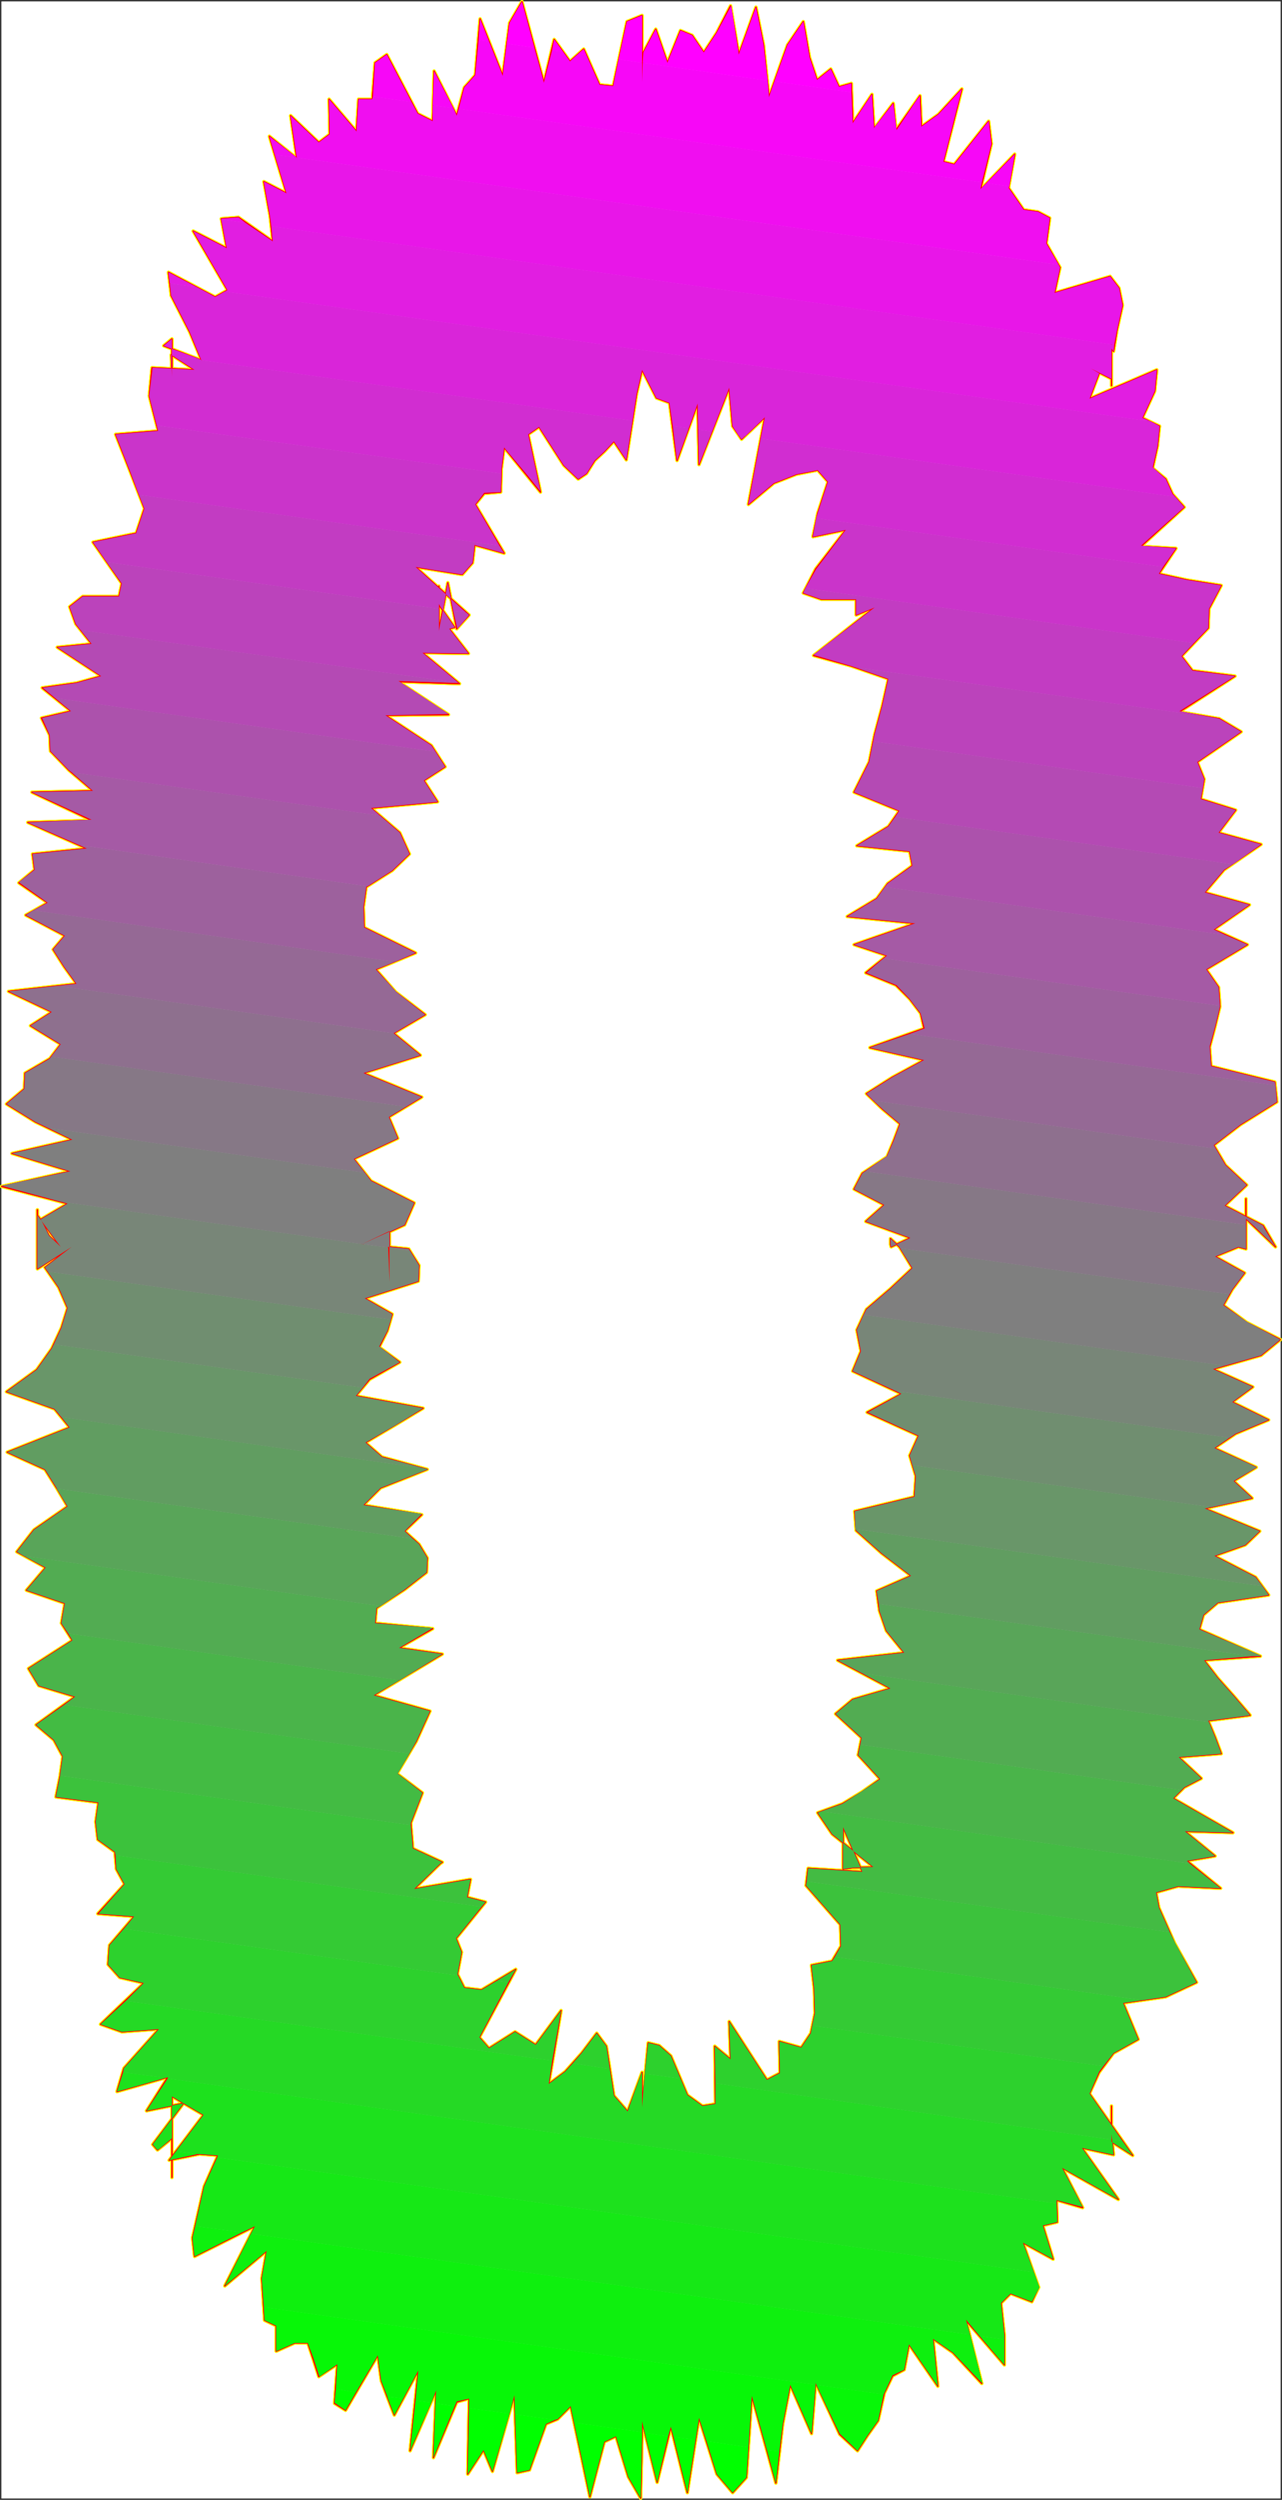 <?xml version="1.0" encoding="UTF-8" standalone="no"?>
<svg
   version="1.0"
   width="79.845mm"
   height="155.626mm"
   id="svg101"
   sodipodi:docname="Sizzle Condensed 0.wmf"
   xmlns:inkscape="http://www.inkscape.org/namespaces/inkscape"
   xmlns:sodipodi="http://sodipodi.sourceforge.net/DTD/sodipodi-0.dtd"
   xmlns="http://www.w3.org/2000/svg"
   xmlns:svg="http://www.w3.org/2000/svg">
  <rect width="100%" height="100%" fill="#333333" stroke="none"/>
  <sodipodi:namedview
     id="namedview101"
     pagecolor="#ffffff"
     bordercolor="#000000"
     borderopacity="0.25"
     inkscape:showpageshadow="2"
     inkscape:pageopacity="0.0"
     inkscape:pagecheckerboard="0"
     inkscape:deskcolor="#d1d1d1"
     inkscape:document-units="mm" />
  <defs
     id="defs1">
    <pattern
       id="WMFhbasepattern"
       patternUnits="userSpaceOnUse"
       width="6"
       height="6"
       x="0"
       y="0" />
  </defs>
  <path
     style="fill:#ffffff;fill-opacity:1;fill-rule:evenodd;stroke:#ffffff;stroke-width:0.162px;stroke-linecap:round;stroke-linejoin:round;stroke-miterlimit:4;stroke-dasharray:none;stroke-opacity:1"
     d="M 0.404,0.404 V 587.788 H 301.372 V 0.404 v 0 z"
     id="path1" />
  <path
     style="fill:none;stroke:#fffc00;stroke-width:0.808px;stroke-linecap:round;stroke-linejoin:round;stroke-miterlimit:4;stroke-dasharray:none;stroke-opacity:1"
     d="m 107.512,147.936 2.908,-3.232 -12.601,-11.311 10.985,1.778 2.423,-2.747 0.485,-4.201 6.947,1.939 -6.785,-11.473 2.1,-2.585 3.877,-0.323 0.162,-5.494 0.646,-5.009 8.562,10.503 -2.908,-13.574 2.585,-1.778 5.816,9.049 3.393,3.232 1.939,-1.293 1.939,-3.07 2.262,-2.101 2.262,-2.424 2.908,4.363 2.423,-15.513 1.292,-5.656 3.393,6.625 3.069,1.131 1.777,13.574 4.847,-13.412 0.323,14.382 7.108,-18.098 0.808,9.049 2.1,3.07 5.493,-5.171 -3.877,20.522 5.977,-5.009 5.331,-2.101 5.008,-0.97 2.423,2.747 -2.423,7.433 -1.131,5.494 7.754,-1.616 -7.108,9.211 -2.908,5.656 4.2,1.454 h 8.239 v 3.717 l 4.362,-1.778 -14.378,11.311 8.724,2.424 8.885,3.07 -1.454,6.464 -1.777,6.625 -1.292,6.464 -3.554,7.11 10.662,4.363 -2.585,3.717 -7.431,4.525 12.439,1.293 0.646,3.393 -5.816,4.201"
     id="path2" />
  <path
     style="fill:none;stroke:#fffc00;stroke-width:0.808px;stroke-linecap:round;stroke-linejoin:round;stroke-miterlimit:4;stroke-dasharray:none;stroke-opacity:1"
     d="m 208.965,207.887 -2.585,3.555 -6.947,4.201 15.993,1.616 -14.378,5.009 7.754,2.585 -5.008,4.04 7.108,2.909 3.231,3.232 2.585,3.393 0.808,3.555 -12.762,4.525 12.762,2.909 -7.431,4.04 -6.139,3.878 3.716,3.555 4.2,3.555 -1.454,3.878 -1.616,3.878 -5.816,3.878 -1.939,3.717 7.108,3.717 -4.362,3.878 10.501,3.878 -4.523,2.101 -0.162,-0.646 v -1.293 l 2.1,1.939 3.069,5.009 -5.17,4.848 -5.654,4.848 -2.262,4.848 0.969,5.009 -1.939,4.686 11.47,5.333 -8.078,4.363 12.116,5.494 -2.1,4.686 1.454,4.848 -0.323,4.848 -14.055,3.393 0.323,4.525 5.977,5.333 6.947,5.333 -8.078,3.555 0.646,4.686 1.615,4.686 4.2,5.171 -15.67,1.778 12.439,6.625 -8.885,2.585 -4.039,3.393 6.139,5.656 -0.808,4.04 5.17,5.656 -4.362,3.07 -4.523,2.747 -5.816,2.101 3.393,5.009 9.693,7.756"
     id="path3" />
  <path
     style="fill:none;stroke:#fffc00;stroke-width:0.808px;stroke-linecap:round;stroke-linejoin:round;stroke-miterlimit:4;stroke-dasharray:none;stroke-opacity:1"
     d="m 205.573,439.285 -4.847,0.162 -2.262,0.323 v -7.11 -4.04 1.616 -0.323 l 4.523,10.503 -12.762,-0.808 -0.485,4.04 8.078,9.211 0.162,5.009 -2.1,3.555 -4.847,0.97 0.646,5.656 0.162,5.656 -0.969,4.686 -2.262,3.393 -5.17,-1.454 0.162,7.433 -3.069,1.616 -8.885,-13.735 0.323,8.888 -3.716,-3.07 0.162,13.574 -3.069,0.485 -3.554,-2.585 -3.877,-9.211 -2.746,-2.424 -2.585,-0.646 -1.454,15.19 v -8.241 l -3.393,9.211 -3.231,-3.717 -1.777,-11.635 -2.262,-3.07 -3.554,4.686 -3.877,4.363 -3.877,2.909 2.908,-17.29 -5.977,8.08 -4.847,-3.07 -6.139,3.878 -2.262,-2.585 8.562,-15.998 -8.078,4.848 -4.039,-0.485 -1.615,-3.232 0.969,-5.171 -1.292,-3.232 6.947,-8.564 -4.362,-1.131 0.808,-4.201 -13.247,2.262 6.139,-5.979 0.485,-0.323 -6.947,-3.232 -0.485,-5.979 2.746,-7.11 -5.977,-4.525"
     id="path4" />
  <path
     style="fill:none;stroke:#fffc00;stroke-width:0.808px;stroke-linecap:round;stroke-linejoin:round;stroke-miterlimit:4;stroke-dasharray:none;stroke-opacity:1"
     d="m 93.457,417.309 4.523,-7.595 3.231,-7.11 -13.247,-3.717 16.155,-9.695 -10.178,-1.454 7.916,-4.525 -13.57,-1.293 0.323,-3.555 6.624,-4.363 5.17,-4.04 0.162,-3.393 -1.939,-3.232 -3.393,-3.07 4.039,-3.878 -13.732,-2.262 4.039,-4.04 10.985,-4.363 -10.662,-2.909 -3.877,-3.393 7.108,-4.201 6.462,-3.878 -15.832,-2.909 3.231,-3.878 7.108,-4.04 -4.847,-3.555 1.939,-3.878 1.131,-3.878 -6.462,-3.717 12.601,-4.04 0.162,-3.717 -2.423,-3.878 -4.847,-0.485 0.323,8.241 v -11.958 l -7.754,3.717 11.309,-5.171 2.262,-5.171 -10.178,-5.171 -4.039,-5.171 10.339,-4.848 -2.1,-5.009 7.754,-4.686 -13.732,-5.656 13.409,-4.201 -6.3,-5.171 7.431,-4.363 -6.947,-5.332 -4.685,-5.333 9.37,-3.878 -12.116,-5.979 -0.162,-4.848 0.646,-4.686 6.139,-3.878 4.039,-3.878 -2.262,-5.009 -6.785,-5.817 15.67,-1.454 -3.231,-5.009 5.008,-3.232"
     id="path5" />
  <path
     style="fill:none;stroke:#fffc00;stroke-width:0.808px;stroke-linecap:round;stroke-linejoin:round;stroke-miterlimit:4;stroke-dasharray:none;stroke-opacity:1"
     d="m 104.765,180.416 -3.231,-5.009 -10.824,-7.11 14.863,-0.162 -11.793,-7.756 14.378,0.485 -8.724,-7.272 10.824,0.162 -4.523,-5.817 1.292,-0.323 -3.716,-5.333 v -4.363 15.19 -1.778 -2.909 l 2.1,-11.311 2.1,10.827"
     id="path6" />
  <path
     style="fill:none;stroke:#fffc00;stroke-width:0.808px;stroke-linecap:round;stroke-linejoin:round;stroke-miterlimit:4;stroke-dasharray:none;stroke-opacity:1"
     d="m 107.512,147.936 2.908,-3.232 -12.601,-11.311 10.985,1.778 2.423,-2.747 0.485,-4.201 6.947,1.939 -6.785,-11.473 2.1,-2.585 3.877,-0.323 0.162,-5.494 0.646,-5.009 8.562,10.503 -2.908,-13.574 2.585,-1.778 5.816,9.049 3.393,3.232 1.939,-1.293 1.939,-3.07 2.262,-2.101 2.262,-2.424 2.908,4.363 2.423,-15.513 1.292,-5.656 3.393,6.625 3.069,1.131 1.777,13.574 4.847,-13.412 0.323,14.382 7.108,-18.098 0.808,9.049 2.1,3.07 5.493,-5.171 -3.877,20.522 5.977,-5.009 5.331,-2.101 5.008,-0.97 2.423,2.747 -2.423,7.433 -1.131,5.494 7.754,-1.616 -7.108,9.211 -2.908,5.656 4.2,1.454 h 8.239 v 3.717 l 4.362,-1.778 -14.378,11.311 8.724,2.424 8.885,3.07 -1.454,6.464 -1.777,6.625 -1.292,6.464 -3.554,7.11 10.662,4.363 -2.585,3.717 -7.431,4.525 12.439,1.293 0.646,3.393 -5.816,4.201 -2.585,3.555 -6.947,4.201 15.993,1.616 -14.378,5.009 7.754,2.585 -5.008,4.04 7.108,2.909 3.231,3.232 2.585,3.393 0.808,3.555 -12.762,4.525 12.762,2.909 -7.431,4.04 -6.139,3.878 3.716,3.555 4.2,3.555 -1.454,3.878 -1.616,3.878 -5.816,3.878 -1.939,3.717 7.108,3.717 -4.362,3.878 10.501,3.878 -4.523,2.101 -0.162,-0.646 v -1.293 l 2.1,1.939 3.069,5.009 -5.17,4.848 -5.654,4.848 -2.262,4.848 0.969,5.009 -1.939,4.686 11.47,5.333 -8.078,4.363 12.116,5.494 -2.1,4.686 1.454,4.848 -0.323,4.848 -14.055,3.393 0.323,4.525 5.977,5.333 6.947,5.333 -8.078,3.555 0.646,4.686 1.615,4.686 4.2,5.171 -15.67,1.778 12.439,6.625 -8.885,2.585 -4.039,3.393 6.139,5.656 -0.808,4.04 5.17,5.656 -4.362,3.07 -4.523,2.747 -5.816,2.101 3.393,5.009 9.693,7.756 -4.847,0.162 -2.262,0.323 v -7.11 -4.04 1.616 -0.323 l 4.523,10.503 -12.762,-0.808 -0.485,4.04 8.078,9.211 0.162,5.009 -2.1,3.555 -4.847,0.97 0.646,5.656 0.162,5.656 -0.969,4.686 -2.262,3.393 -5.17,-1.454 0.162,7.433 -3.069,1.616 -8.885,-13.735 0.323,8.888 -3.716,-3.07 0.162,13.574 -3.069,0.485 -3.554,-2.585 -3.877,-9.211 -2.746,-2.424 -2.585,-0.646 -1.454,15.19 v -8.241 l -3.393,9.211 -3.231,-3.717 -1.777,-11.635 -2.262,-3.07 -3.554,4.686 -3.877,4.363 -3.877,2.909 2.908,-17.29 -5.977,8.08 -4.847,-3.07 -6.139,3.878 -2.262,-2.585 8.562,-15.998 -8.078,4.848 -4.039,-0.485 -1.615,-3.232 0.969,-5.171 -1.292,-3.232 6.947,-8.564 -4.362,-1.131 0.808,-4.201 -13.247,2.262 6.139,-5.979 0.485,-0.323 -6.947,-3.232 -0.485,-5.979 2.746,-7.11 -5.977,-4.525 4.523,-7.595 3.231,-7.11 -13.247,-3.717 16.155,-9.695 -10.178,-1.454 7.916,-4.525 -13.57,-1.293 0.323,-3.555 6.624,-4.363 5.17,-4.04 0.162,-3.393 -1.939,-3.232 -3.393,-3.07 4.039,-3.878 -13.732,-2.262 4.039,-4.04 10.985,-4.363 -10.662,-2.909 -3.877,-3.393 7.108,-4.201 6.462,-3.878 -15.832,-2.909 3.231,-3.878 7.108,-4.04 -4.847,-3.555 1.939,-3.878 1.131,-3.878 -6.462,-3.717 12.601,-4.04 0.162,-3.717 -2.423,-3.878 -4.847,-0.485 0.323,8.241 v -11.958 l -7.754,3.717 11.309,-5.171 2.262,-5.171 -10.178,-5.171 -4.039,-5.171 10.339,-4.848 -2.1,-5.009 7.754,-4.686 -13.732,-5.656 13.409,-4.201 -6.3,-5.171 7.431,-4.363 -6.947,-5.332 -4.685,-5.333 9.37,-3.878 -12.116,-5.979 -0.162,-4.848 0.646,-4.686 6.139,-3.878 4.039,-3.878 -2.262,-5.009 -6.785,-5.817 15.67,-1.454 -3.231,-5.009 5.008,-3.232 -3.231,-5.009 -10.824,-7.11 14.863,-0.162 -11.793,-7.756 14.378,0.485 -8.724,-7.272 10.824,0.162 -4.523,-5.817 1.292,-0.323 -3.716,-5.333 v -4.363 15.19 -1.778 -2.909 l 2.1,-11.311 2.1,10.827"
     id="path7" />
  <path
     style="fill:none;stroke:#fffc00;stroke-width:0.808px;stroke-linecap:round;stroke-linejoin:round;stroke-miterlimit:4;stroke-dasharray:none;stroke-opacity:1"
     d="m 45.799,87.017 -10.016,-0.485 -0.646,6.625 2.1,8.241 -10.016,0.808 3.554,9.049 3.231,8.403 -1.939,5.817 -10.178,2.101 6.785,9.695 -0.646,3.07 h -8.562 l -3.069,2.424 1.454,4.04 3.716,4.686 -8.078,0.808 10.339,6.787 -5.816,1.616 -8.078,1.131 6.785,5.494 -6.947,1.616 1.939,4.04 0.162,3.717 4.362,4.525 5.654,4.848 -14.378,0.323 14.055,6.625 -15.024,0.485 13.893,6.14 -12.762,1.293 0.485,3.717 -3.716,3.07 6.785,4.686 -5.17,2.909 9.208,4.848 -2.746,3.232 2.585,4.04 2.908,4.04 -15.993,1.778 10.178,4.848 -5.008,3.232 7.108,4.363 -2.585,3.393 -5.816,3.393 -0.162,3.717 -4.2,3.555 6.785,4.201 8.724,4.201 -14.216,3.232 13.732,4.201 -16.155,3.555 15.509,4.04 -6.3,3.717 1.939,3.878 2.746,2.585 -5.493,-7.433 v -1.293 13.897 l 8.078,-5.171 -6.3,4.848"
     id="path8" />
  <path
     style="fill:none;stroke:#fffc00;stroke-width:0.808px;stroke-linecap:round;stroke-linejoin:round;stroke-miterlimit:4;stroke-dasharray:none;stroke-opacity:1"
     d="m 10.581,298.216 3.231,4.686 2.1,4.848 -1.454,4.686 -2.262,4.848 -3.554,5.009 -7.108,5.171 11.309,4.04 3.554,4.363 -14.701,5.817 8.885,4.04 2.746,4.363 2.585,4.363 -7.916,5.494 -4.039,5.171 6.785,3.717 -4.523,5.333 9.047,3.07 -0.808,4.686 2.585,4.04 -10.339,6.625 2.423,4.04 8.562,2.585 -9.208,6.625 4.2,3.555 2.1,3.878 -0.646,4.686 -0.969,4.848 10.016,1.293 -0.646,4.525 0.485,4.201 4.039,2.909 0.323,4.04 1.939,3.555 -6.3,6.948 8.562,0.646 -5.816,6.787 -0.323,4.525 2.746,3.07 5.654,1.293 -10.178,9.695 5.008,1.778 8.724,-0.646 -8.239,9.211 -1.616,5.494 11.955,-3.393 -5.008,7.918 8.724,-1.778 -7.27,9.695 1.131,1.293 3.393,-2.747 v -2.424 11.635 -10.827 6.464 -9.857 -4.848 l 7.431,4.363 -8.078,10.665 7.108,-1.454"
     id="path9" />
  <path
     style="fill:none;stroke:#fffc00;stroke-width:0.808px;stroke-linecap:round;stroke-linejoin:round;stroke-miterlimit:4;stroke-dasharray:none;stroke-opacity:1"
     d="m 46.93,506.83 4.362,0.323 -3.231,7.272 -2.746,12.119 0.485,4.363 14.216,-7.11 -7.108,14.058 9.855,-8.241 -1.131,6.464 0.646,9.857 2.746,1.293 v 5.979 l 4.362,-1.939 h 3.069 l 1.292,3.878 1.292,4.04 4.362,-2.909 -0.646,9.211 2.585,1.616 7.593,-12.927 0.808,5.979 1.454,3.878 1.616,4.201 5.654,-10.503 -1.939,18.906 6.139,-14.22 -0.646,15.836 5.493,-13.089 2.908,-0.808 -0.323,17.775 3.716,-5.656 2.1,5.009 5.17,-17.937 0.646,18.26 2.908,-0.646 3.877,-10.827 2.746,-1.131 3.069,-3.07 2.1,9.857 2.423,11.473 3.393,-12.927 2.746,-1.293 2.908,9.534 2.908,5.009 0.323,-14.382 v -3.717 l 3.554,14.382 3.231,-13.089 3.877,15.513 2.746,-17.613 4.2,13.25 3.716,4.363 3.231,-3.555 1.292,-19.229 5.654,20.522 1.615,-13.897 1.777,-9.211 5.008,11.473 0.969,-11.958 5.654,12.119"
     id="path10" />
  <path
     style="fill:none;stroke:#fffc00;stroke-width:0.808px;stroke-linecap:round;stroke-linejoin:round;stroke-miterlimit:4;stroke-dasharray:none;stroke-opacity:1"
     d="m 197.657,572.76 4.2,3.878 2.423,-3.717 2.423,-3.393 1.454,-6.464 1.939,-4.04 2.746,-1.454 1.131,-5.979 6.785,9.857 -1.131,-11.15 4.685,3.232 6.785,7.272 -3.716,-14.866 9.047,10.503 v -6.787 l -0.808,-7.756 2.262,-2.262 5.008,1.939 1.615,-3.393 -3.716,-10.503 7.108,3.878 -2.423,-7.918 3.393,-0.808 -0.162,-5.171 6.139,1.778 -4.847,-9.372 13.247,7.433 -8.562,-12.119 7.431,1.616 -0.323,-3.555 -0.162,-1.293 v -6.625 8.403 l 5.008,3.232 -10.178,-14.543 2.262,-5.009 3.393,-4.525 5.816,-3.232 -3.554,-8.564 10.016,-1.454 7.27,-3.393 -5.17,-9.211 -3.716,-8.403 -0.646,-3.555 5.17,-1.454 10.016,0.485 -7.916,-6.464 6.624,-1.131 -7.108,-5.817 11.309,0.323 -14.055,-8.08 2.585,-2.585 4.039,-2.101 -5.331,-5.009 10.016,-0.808 -1.454,-3.878 -1.615,-3.878 9.855,-1.293 -3.716,-4.363 -3.877,-4.363"
     id="path11" />
  <path
     style="fill:none;stroke:#fffc00;stroke-width:0.808px;stroke-linecap:round;stroke-linejoin:round;stroke-miterlimit:4;stroke-dasharray:none;stroke-opacity:1"
     d="m 286.671,394.848 -3.231,-4.201 13.247,-0.97 -14.378,-6.302 0.969,-3.393 3.393,-2.909 11.955,-1.778 -3.069,-4.201 -9.693,-5.009 7.27,-2.585 3.393,-3.232 -12.924,-5.332 11.147,-2.424 -4.362,-4.04 5.331,-3.232 -9.855,-4.525 5.008,-3.393 7.754,-3.232 -8.562,-4.201 4.847,-3.555 -9.37,-4.201 11.309,-3.232 4.523,-3.717 -7.916,-4.04 -5.493,-4.04 2.1,-3.717 2.908,-3.878 -6.947,-3.878 5.493,-2.262 1.777,0.485 v -11.796 4.686 l 6.947,6.625 -2.908,-5.009 -9.047,-4.686 5.17,-4.848 -5.008,-4.686 -2.746,-4.686 6.3,-4.848 8.562,-5.333 -0.485,-4.686 -15.024,-3.717 -0.323,-4.525 1.292,-4.848 1.131,-4.686 -0.323,-4.525 -2.908,-4.201 9.693,-5.817 -7.916,-3.555 8.401,-5.817 -10.501,-2.909 4.523,-5.332 8.724,-5.979 -10.016,-2.747 4.039,-5.333 -8.239,-2.585 0.808,-4.686 -1.615,-4.04 10.339,-7.11 -5.17,-3.07"
     id="path12" />
  <path
     style="fill:none;stroke:#fffc00;stroke-width:0.808px;stroke-linecap:round;stroke-linejoin:round;stroke-miterlimit:4;stroke-dasharray:none;stroke-opacity:1"
     d="m 286.994,169.105 -9.37,-1.616 13.086,-8.403 -10.016,-1.293 -2.585,-3.393 6.3,-6.625 0.162,-4.525 2.908,-5.494 -8.078,-1.293 -6.624,-1.454 4.039,-5.979 -8.239,-0.485 10.178,-9.211 -2.746,-3.07 -1.616,-3.555 -3.069,-2.585 1.131,-5.171 0.485,-4.686 -4.039,-1.939 2.908,-6.302 0.485,-5.009 -15.832,6.787 2.262,-5.979 -1.939,-1.131 4.847,2.424 v -7.756 -7.918 17.29 -4.363 -13.735 9.372 l 0.485,0.646 0.808,-5.009 1.292,-5.817 -0.808,-4.04 -2.1,-2.747 -13.086,3.878 1.292,-5.979 -3.231,-5.656 0.808,-5.979 -2.746,-1.454 -3.393,-0.485 -3.554,-5.171 1.454,-7.918 -8.078,8.403 2.585,-10.827 -0.646,-5.333 -8.078,10.18 -2.585,-0.646 4.362,-17.129 -5.493,5.979 -4.039,2.909 -0.323,-7.272 -5.654,8.08 -0.646,-6.302 -4.523,5.979 -0.485,-8.08 -4.523,6.787 -0.323,-9.372 -2.908,0.808"
     id="path13" />
  <path
     style="fill:none;stroke:#fffc00;stroke-width:0.808px;stroke-linecap:round;stroke-linejoin:round;stroke-miterlimit:4;stroke-dasharray:none;stroke-opacity:1"
     d="m 197.495,20.441 -1.939,-4.201 -3.231,2.585 -1.777,-5.333 -1.454,-8.403 -3.716,5.494 -4.362,12.281 -1.292,-12.281 -1.777,-8.888 -4.039,11.15 -1.939,-11.473 -3.231,6.302 -3.069,4.686 -2.746,-4.04 -2.746,-1.131 -3.069,7.595 -2.746,-7.918 -2.908,5.494 -0.323,6.948 V 3.636 l -3.554,1.454 -3.231,15.19 -3.231,-0.323 -3.716,-8.403 -3.231,2.909 -3.716,-5.171 -2.423,10.18 -5.17,-19.068 -2.908,5.009 -1.615,12.443 -5.331,-13.412 -1.131,13.25 -2.585,2.909 -1.777,6.625 -5.331,-10.503 -0.323,11.796 -3.554,-1.778 -7.27,-13.897 -2.746,1.939 -0.646,8.564 h -3.231 l -0.485,7.595 -6.462,-7.595 0.162,8.241 -2.585,1.939 -6.624,-6.302 1.454,10.019 -6.462,-5.171 4.039,13.412 -5.331,-2.747 1.454,8.08 0.646,5.979 -8.078,-5.656 -4.039,0.323 1.292,6.948 -7.916,-4.04 8.078,13.897 -2.908,1.616 -10.985,-5.817 0.646,5.494"
     id="path14" />
  <path
     style="fill:none;stroke:#fffc00;stroke-width:0.808px;stroke-linecap:round;stroke-linejoin:round;stroke-miterlimit:4;stroke-dasharray:none;stroke-opacity:1"
     d="m 40.307,69.565 4.362,8.564 2.746,6.625 -8.885,-3.393 1.939,-1.616 v 8.888 l -0.162,-5.171 5.493,3.555"
     id="path15" />
  <path
     style="fill:none;stroke:#fffc00;stroke-width:0.808px;stroke-linecap:round;stroke-linejoin:round;stroke-miterlimit:4;stroke-dasharray:none;stroke-opacity:1"
     d="m 45.799,87.017 -10.016,-0.485 -0.646,6.625 2.1,8.241 -10.016,0.808 3.554,9.049 3.231,8.403 -1.939,5.817 -10.178,2.101 6.785,9.695 -0.646,3.07 h -8.562 l -3.069,2.424 1.454,4.04 3.716,4.686 -8.078,0.808 10.339,6.787 -5.816,1.616 -8.078,1.131 6.785,5.494 -6.947,1.616 1.939,4.04 0.162,3.717 4.362,4.525 5.654,4.848 -14.378,0.323 14.055,6.625 -15.024,0.485 13.893,6.14 -12.762,1.293 0.485,3.717 -3.716,3.07 6.785,4.686 -5.17,2.909 9.208,4.848 -2.746,3.232 2.585,4.04 2.908,4.04 -15.993,1.778 10.178,4.848 -5.008,3.232 7.108,4.363 -2.585,3.393 -5.816,3.393 -0.162,3.717 -4.2,3.555 6.785,4.201 8.724,4.201 -14.216,3.232 13.732,4.201 -16.155,3.555 15.509,4.04 -6.3,3.717 1.939,3.878 2.746,2.585 -5.493,-7.433 v -1.293 13.897 l 8.078,-5.171 -6.3,4.848 3.231,4.686 2.1,4.848 -1.454,4.686 -2.262,4.848 -3.554,5.009 -7.108,5.171 11.309,4.04 3.554,4.363 -14.701,5.817 8.885,4.04 2.746,4.363 2.585,4.363 -7.916,5.494 -4.039,5.171 6.785,3.717 -4.523,5.333 9.047,3.07 -0.808,4.686 2.585,4.04 -10.339,6.625 2.423,4.04 8.562,2.585 -9.208,6.625 4.2,3.555 2.1,3.878 -0.646,4.686 -0.969,4.848 10.016,1.293 -0.646,4.525 0.485,4.201 4.039,2.909 0.323,4.04 1.939,3.555 -6.3,6.948 8.562,0.646 -5.816,6.787 -0.323,4.525 2.746,3.07 5.654,1.293 -10.178,9.695 5.008,1.778 8.724,-0.646 -8.239,9.211 -1.616,5.494 11.955,-3.393 -5.008,7.918 8.724,-1.778 -7.27,9.695 1.131,1.293 3.393,-2.747 v -2.424 11.635 -10.827 6.464 -9.857 -4.848 l 7.431,4.363 -8.078,10.665 7.108,-1.454 4.362,0.323 -3.231,7.272 -2.746,12.119 0.485,4.363 14.216,-7.11 -7.108,14.058 9.855,-8.241 -1.131,6.464 0.646,9.857 2.746,1.293 v 5.979 l 4.362,-1.939 h 3.069 l 1.292,3.878 1.292,4.04 4.362,-2.909 -0.646,9.211 2.585,1.616 7.593,-12.927 0.808,5.979 1.454,3.878 1.616,4.201 5.654,-10.503 -1.939,18.906 6.139,-14.22 -0.646,15.836 5.493,-13.089 2.908,-0.808 -0.323,17.775 3.716,-5.656 2.1,5.009 5.17,-17.937 0.646,18.26 2.908,-0.646 3.877,-10.827 2.746,-1.131 3.069,-3.07 2.1,9.857 2.423,11.473 3.393,-12.927 2.746,-1.293 2.908,9.534 2.908,5.009 0.323,-14.382 v -3.717 l 3.554,14.382 3.231,-13.089 3.877,15.513 2.746,-17.613 4.2,13.25 3.716,4.363 3.231,-3.555 1.292,-19.229 5.654,20.522 1.615,-13.897 1.777,-9.211 5.008,11.473 0.969,-11.958 5.654,12.119 4.2,3.878 2.423,-3.717 2.423,-3.393 1.454,-6.464 1.939,-4.04 2.746,-1.454 1.131,-5.979 6.785,9.857 -1.131,-11.15 4.685,3.232 6.785,7.272 -3.716,-14.866 9.047,10.503 v -6.787 l -0.808,-7.756 2.262,-2.262 5.008,1.939 1.615,-3.393 -3.716,-10.503 7.108,3.878 -2.423,-7.918 3.393,-0.808 -0.162,-5.171 6.139,1.778 -4.847,-9.372 13.247,7.433 -8.562,-12.119 7.431,1.616 -0.323,-3.555 -0.162,-1.293 v -6.625 8.403 l 5.008,3.232 -10.178,-14.543 2.262,-5.009 3.393,-4.525 5.816,-3.232 -3.554,-8.564 10.016,-1.454 7.27,-3.393 -5.17,-9.211 -3.716,-8.403 -0.646,-3.555 5.17,-1.454 10.016,0.485 -7.916,-6.464 6.624,-1.131 -7.108,-5.817 11.309,0.323 -14.055,-8.08 2.585,-2.585 4.039,-2.101 -5.331,-5.009 10.016,-0.808 -1.454,-3.878 -1.615,-3.878 9.855,-1.293 -3.716,-4.363 -3.877,-4.363 -3.231,-4.201 13.247,-0.97 -14.378,-6.302 0.969,-3.393 3.393,-2.909 11.955,-1.778 -3.069,-4.201 -9.693,-5.009 7.27,-2.585 3.393,-3.232 -12.924,-5.332 11.147,-2.424 -4.362,-4.04 5.331,-3.232 -9.855,-4.525 5.008,-3.393 7.754,-3.232 -8.562,-4.201 4.847,-3.555 -9.37,-4.201 11.309,-3.232 4.523,-3.717 -7.916,-4.04 -5.493,-4.04 2.1,-3.717 2.908,-3.878 -6.947,-3.878 5.493,-2.262 1.777,0.485 v -11.796 4.686 l 6.947,6.625 -2.908,-5.009 -9.047,-4.686 5.17,-4.848 -5.008,-4.686 -2.746,-4.686 6.3,-4.848 8.562,-5.333 -0.485,-4.686 -15.024,-3.717 -0.323,-4.525 1.292,-4.848 1.131,-4.686 -0.323,-4.525 -2.908,-4.201 9.693,-5.817 -7.916,-3.555 8.401,-5.817 -10.501,-2.909 4.523,-5.332 8.724,-5.979 -10.016,-2.747 4.039,-5.333 -8.239,-2.585 0.808,-4.686 -1.615,-4.04 10.339,-7.11 -5.17,-3.07 -9.37,-1.616 13.086,-8.403 -10.016,-1.293 -2.585,-3.393 6.3,-6.625 0.162,-4.525 2.908,-5.494 -8.078,-1.293 -6.624,-1.454 4.039,-5.979 -8.239,-0.485 10.178,-9.211 -2.746,-3.07 -1.616,-3.555 -3.069,-2.585 1.131,-5.171 0.485,-4.686 -4.039,-1.939 2.908,-6.302 0.485,-5.009 -15.832,6.787 2.262,-5.979 -1.939,-1.131 4.847,2.424 v -7.756 -7.918 17.29 -4.363 -13.735 9.372 l 0.485,0.646 0.808,-5.009 1.292,-5.817 -0.808,-4.04 -2.1,-2.747 -13.086,3.878 1.292,-5.979 -3.231,-5.656 0.808,-5.979 -2.746,-1.454 -3.393,-0.485 -3.554,-5.171 1.454,-7.918 -8.078,8.403 2.585,-10.827 -0.646,-5.333 -8.078,10.18 -2.585,-0.646 4.362,-17.129 -5.493,5.979 -4.039,2.909 -0.323,-7.272 -5.654,8.08 -0.646,-6.302 -4.523,5.979 -0.485,-8.08 -4.523,6.787 -0.323,-9.372 -2.908,0.808 -1.939,-4.201 -3.231,2.585 -1.777,-5.333 -1.454,-8.403 -3.716,5.494 -4.362,12.281 -1.292,-12.281 -1.777,-8.888 -4.039,11.15 -1.939,-11.473 -3.231,6.302 -3.069,4.686 -2.746,-4.04 -2.746,-1.131 -3.069,7.595 -2.746,-7.918 -2.908,5.494 -0.323,6.948 V 3.636 l -3.554,1.454 -3.231,15.19 -3.231,-0.323 -3.716,-8.403 -3.231,2.909 -3.716,-5.171 -2.423,10.18 -5.17,-19.068 -2.908,5.009 -1.615,12.443 -5.331,-13.412 -1.131,13.25 -2.585,2.909 -1.777,6.625 -5.331,-10.503 -0.323,11.796 -3.554,-1.778 -7.27,-13.897 -2.746,1.939 -0.646,8.564 h -3.231 l -0.485,7.595 -6.462,-7.595 0.162,8.241 -2.585,1.939 -6.624,-6.302 1.454,10.019 -6.462,-5.171 4.039,13.412 -5.331,-2.747 1.454,8.08 0.646,5.979 -8.078,-5.656 -4.039,0.323 1.292,6.948 -7.916,-4.04 8.078,13.897 -2.908,1.616 -10.985,-5.817 0.646,5.494 4.362,8.564 2.746,6.625 -8.885,-3.393 1.939,-1.616 v 8.888 l -0.162,-5.171 5.493,3.555"
     id="path16" />
  <path
     style="fill:#00ff00;fill-opacity:1;fill-rule:evenodd;stroke:none"
     d="m 83.764,562.902 -4.685,-0.808 -0.323,3.232 2.585,1.778 z m 11.147,1.454 -3.716,-0.485 v 0.162 l 1.616,4.201 z m 6.624,0.97 -3.716,-0.485 -1.292,11.796 z m 5.493,0.808 -4.523,-0.646 -0.485,12.766 z m 12.924,1.778 -9.531,-1.293 -0.323,15.513 3.716,-5.656 2.1,5.009 z m 10.662,1.454 -9.37,-1.293 0.485,13.735 2.908,-0.646 3.877,-10.827 z m 20.517,2.909 -15.993,-2.262 1.292,5.979 2.423,11.473 3.393,-12.927 2.746,-1.293 2.908,9.534 2.908,5.009 0.323,-14.382 z m 6.139,0.97 -5.493,-0.808 2.908,11.635 z m 6.462,0.808 -5.17,-0.646 3.231,13.089 z m 12.439,1.778 -9.855,-1.454 2.423,7.756 3.716,4.363 3.231,-3.555 z m 7.27,0.97 -2.908,-0.323 2.1,7.756 z"
     id="path17" />
  <path
     style="fill:#07f707;fill-opacity:1;fill-rule:evenodd;stroke:none"
     d="M 192.002,561.125 62.116,542.865 l 0.162,3.07 2.746,1.293 v 5.979 l 4.362,-1.939 h 3.069 l 1.454,3.878 1.292,4.04 4.2,-2.909 -0.323,5.817 4.685,0.808 5.17,-8.726 0.808,5.979 1.454,3.717 3.716,0.485 3.554,-6.625 -0.646,7.11 3.716,0.485 1.131,-2.909 -0.162,3.07 4.523,0.646 0.485,-1.131 2.908,-0.646 v 2.262 l 9.531,1.293 1.131,-4.363 0.162,4.525 9.37,1.293 0.646,-0.162 3.069,-3.07 0.808,3.878 15.993,2.262 v -2.585 l 0.646,2.747 5.493,0.808 0.646,-2.262 0.646,2.424 5.17,0.646 0.808,-5.171 1.777,5.494 9.855,1.454 0.808,-12.119 3.554,12.766 2.908,0.323 0.808,-6.464 1.777,-9.211 5.008,11.473 z m 15.993,2.262 -15.832,-2.262 5.493,11.473 4.2,4.04 2.423,-3.717 2.423,-3.393 z"
     id="path18" />
  <path
     style="fill:#0ef00e;fill-opacity:1;fill-rule:evenodd;stroke:none"
     d="m 56.946,525.252 -10.985,-1.454 -0.646,2.747 0.485,4.363 z m 171.405,24.077 -169.305,-23.754 -6.139,12.281 9.855,-8.241 -1.131,6.464 0.485,6.787 129.886,18.26 v -0.485 l 0.162,0.485 15.832,2.262 0.162,-0.323 1.939,-4.201 2.746,-1.293 1.131,-5.979 6.785,9.857 -1.131,-11.15 4.685,3.232 6.947,7.272 z m 8.078,1.131 -5.816,-0.808 5.816,6.787 z"
     id="path19" />
  <path
     style="fill:#16e816;fill-opacity:1;fill-rule:evenodd;stroke:none"
     d="m 37.399,505.699 -0.646,-0.162 0.323,0.323 z m 9.047,1.131 -5.008,-0.646 -1.616,2.101 z m 196.93,27.794 -192.245,-26.986 -3.069,6.787 -2.1,9.372 10.985,1.454 3.069,-1.454 -0.969,1.778 169.305,23.754 -0.969,-3.555 3.231,3.878 5.816,0.808 v -0.808 l -0.808,-7.756 2.262,-2.262 5.008,1.939 1.777,-3.393 z M 40.468,506.022 v 6.302 -6.302 1.939 z"
     id="path20" />
  <path
     style="fill:#1de11d;fill-opacity:1;fill-rule:evenodd;stroke:none"
     d="m 39.014,488.894 -10.016,-1.293 -1.454,4.525 z m 209.692,29.571 -209.208,-29.41 -5.008,7.595 8.724,-1.778 -7.27,9.695 0.808,0.97 0.646,0.162 3.069,-2.585 v -2.585 5.494 -4.525 4.525 -7.918 -4.848 l 7.431,4.363 -6.462,8.564 5.008,0.646 h 0.485 l 4.362,0.323 -0.162,0.485 192.245,26.986 -2.585,-6.948 7.108,3.878 -2.423,-7.918 3.393,-0.808 z"
     id="path21" />
  <path
     style="fill:#25d925;fill-opacity:1;fill-rule:evenodd;stroke:none"
     d="m 168.416,490.186 v 4.848 l -3.069,0.485 -3.554,-2.585 -1.615,-3.878 -8.401,-1.131 -0.646,7.918 v -8.08 h -0.162 l -3.231,9.049 -3.231,-3.717 -0.969,-6.302 -8.724,-1.293 -1.777,1.939 -3.877,2.909 0.808,-5.494 -100.323,-14.058 -5.977,5.494 5.008,1.778 8.724,-0.646 -8.239,9.211 -0.162,0.97 10.016,1.293 0.485,-0.162 v 0.323 l 209.208,29.41 v -0.808 l 6.139,1.616 -4.847,-9.211 13.247,7.433 -8.562,-12.119 7.431,1.616 -0.323,-3.555 v 0 l 2.423,0.323 2.423,3.393 -5.008,-3.232 v -0.485 z"
     id="path22" />
  <path
     style="fill:#2dd12d;fill-opacity:1;fill-rule:evenodd;stroke:none"
     d="m 191.195,476.613 -0.323,1.778 -2.262,3.393 -5.17,-1.454 0.162,7.433 -3.069,1.616 -8.885,-13.735 0.323,8.888 -3.716,-3.07 0.162,8.726 93.215,13.25 v -7.918 6.625 l 0.162,1.293 2.423,0.323 -7.754,-11.15 2.262,-5.171 0.969,-1.293 z m -31.018,12.443 -2.262,-5.332 -2.746,-2.424 -2.585,-0.646 -0.808,7.272 z m -9.047,-1.293 v -0.162 l -0.162,0.162 z m -7.593,-0.97 -0.808,-5.333 -2.262,-3.07 -3.554,4.686 -2.1,2.424 z m -13.57,-1.939 2.1,-11.796 -5.977,8.08 -4.847,-3.07 -6.139,3.878 -2.262,-2.585 6.785,-12.927 -2.746,-0.323 -3.554,2.101 -4.039,-0.485 -1.454,-2.909 -78.675,-10.988 -3.393,3.878 -0.323,4.525 2.746,3.07 5.654,1.293 -4.2,4.201 z"
     id="path23" />
  <path
     style="fill:#34ca34;fill-opacity:1;fill-rule:evenodd;stroke:none"
     d="m 196.526,460.454 -0.646,0.97 -4.847,0.97 0.646,5.656 0.162,5.656 -0.646,2.909 68.497,9.534 2.423,-3.07 5.816,-3.232 -3.554,-8.564 4.523,-0.646 z m -76.898,5.979 1.777,-3.07 -4.523,2.747 z m -11.793,-1.616 -0.162,-0.323 0.969,-5.171 -1.292,-3.232 5.977,-7.433 -86.106,-12.119 0.162,3.232 1.939,3.555 -6.139,6.948 8.401,0.646 -2.423,2.909 z"
     id="path24" />
  <path
     style="fill:#3cc23c;fill-opacity:1;fill-rule:evenodd;stroke:none"
     d="m 189.902,442.679 -0.162,0.97 8.078,9.211 0.162,5.009 -1.454,2.585 72.375,10.18 5.493,-0.808 7.27,-3.393 -5.008,-9.211 -1.292,-2.585 z m -76.575,5.979 0.969,-1.131 -4.362,-1.131 0.808,-4.201 -13.247,2.262 6.139,-5.979 0.485,-0.323 -6.947,-3.232 -0.485,-5.494 -82.552,-11.635 v 0.162 l -0.969,4.848 10.016,1.293 -0.646,4.525 0.485,4.201 4.039,2.909 0.162,0.808 z"
     id="path25" />
  <path
     style="fill:#43bb43;fill-opacity:1;fill-rule:evenodd;stroke:none"
     d="m 193.295,426.196 -0.808,0.323 3.393,5.009 9.693,7.756 -4.847,0.162 -2.262,0.323 v -7.11 -4.201 1.778 -0.323 l 4.523,10.503 -12.762,-0.808 -0.323,3.07 85.46,11.958 -2.585,-5.817 -0.646,-3.555 5.17,-1.454 10.016,0.485 -7.27,-5.817 z m -96.607,3.232 v -0.485 l 2.746,-7.11 -5.816,-4.525 2.746,-4.686 -81.26,-11.473 -6.624,4.686 4.2,3.555 2.1,3.878 -0.646,4.525 z"
     id="path26" />
  <path
     style="fill:#4ab44a;fill-opacity:1;fill-rule:evenodd;stroke:none"
     d="m 202.503,410.522 -0.485,2.424 5.17,5.656 -4.362,2.909 -4.523,2.909 -5.008,1.778 86.752,12.281 -0.646,-0.646 6.624,-1.131 -7.108,-5.817 11.309,0.323 -14.055,-8.08 1.939,-1.939 z m -106.139,2.101 1.616,-2.909 3.231,-7.11 -13.247,-3.717 6.139,-3.555 -78.029,-10.988 0.969,1.616 -10.339,6.625 2.423,4.04 8.562,2.585 -2.585,1.939 z"
     id="path27" />
  <path
     style="fill:#52ac52;fill-opacity:1;fill-rule:evenodd;stroke:none"
     d="m 202.988,393.717 6.624,3.555 -8.885,2.585 -4.039,3.393 6.139,5.656 -0.323,1.616 75.606,10.665 0.646,-0.646 4.039,-2.101 -5.331,-5.009 10.016,-0.808 -1.454,-3.878 -1.454,-3.555 z m -108.885,1.616 10.016,-6.14 -10.178,-1.454 7.916,-4.686 -13.57,-1.131 0.323,-3.555 0.969,-0.485 -84.006,-11.796 5.17,2.747 -4.523,5.333 9.047,3.07 -0.808,4.686 1.616,2.424 z"
     id="path28" />
  <path
     style="fill:#59a559;fill-opacity:1;fill-rule:evenodd;stroke:none"
     d="m 206.865,377.396 0.162,1.616 1.615,4.686 4.2,5.171 -15.67,1.778 5.816,3.07 81.583,11.473 -0.162,-0.323 9.855,-1.293 -3.716,-4.363 -3.877,-4.363 -3.231,-4.201 11.147,-0.97 z m -117.285,0.485 5.654,-3.878 5.17,-4.04 0.162,-3.393 -1.939,-3.232 -1.454,-1.293 -83.845,-11.796 2.585,4.201 -7.916,5.494 -4.039,5.171 1.616,0.97 z"
     id="path29" />
  <path
     style="fill:#619d61;fill-opacity:1;fill-rule:evenodd;stroke:none"
     d="m 201.372,359.782 0.162,0.323 5.977,5.333 6.947,5.333 -8.078,3.555 0.485,3.07 87.722,12.281 h 2.1 v -0.162 l -14.378,-6.14 0.969,-3.393 3.393,-2.909 11.955,-1.778 -1.454,-2.101 z m -104.2,2.262 -1.939,-1.778 4.039,-4.04 -13.732,-2.101 4.039,-4.04 11.147,-4.363 -0.485,-0.162 -85.783,-12.119 1.939,2.424 -14.701,5.817 8.885,4.04 2.746,4.363 v 0.162 z"
     id="path30" />
  <path
     style="fill:#699669;fill-opacity:1;fill-rule:evenodd;stroke:none"
     d="m 214.781,344.754 0.808,2.585 -0.323,4.848 -14.055,3.393 0.162,4.201 95.799,13.412 -1.615,-2.101 -9.693,-5.009 7.27,-2.585 3.393,-3.232 -12.924,-5.332 1.615,-0.323 z m -114.539,0.808 -10.339,-2.747 -3.877,-3.393 7.27,-4.201 6.3,-3.878 -15.832,-2.909 1.616,-1.939 -72.698,-10.18 -0.485,0.97 -3.554,5.009 -7.108,5.171 11.309,4.04 1.616,1.939 z"
     id="path31" />
  <path
     style="fill:#708e70;fill-opacity:1;fill-rule:evenodd;stroke:none"
     d="m 210.904,327.303 1.292,0.646 -7.916,4.363 11.955,5.494 -2.1,4.686 0.646,2.262 70.436,9.857 9.531,-2.101 -4.362,-4.04 5.493,-3.232 -10.016,-4.525 3.554,-2.424 z m -125.525,-0.808 1.616,-2.101 7.108,-3.878 -4.847,-3.717 1.939,-3.717 0.808,-2.585 -80.775,-11.311 2.585,3.717 2.1,4.848 -1.454,4.686 -1.777,3.878 z"
     id="path32" />
  <path
     style="fill:#788678;fill-opacity:1;fill-rule:evenodd;stroke:none"
     d="m 203.311,309.366 -1.615,3.555 0.969,5.009 -1.939,4.686 10.178,4.686 78.513,10.988 1.454,-0.97 7.754,-3.232 -8.562,-4.201 4.847,-3.555 -9.37,-4.201 2.746,-0.808 z m -111.308,1.131 0.323,-1.293 -6.462,-3.717 12.601,-4.04 0.162,-3.717 -2.1,-3.393 -4.847,-0.646 v 7.918 l -0.323,-8.08 -6.139,-0.808 -1.292,0.646 1.292,-0.646 -71.082,-10.019 1.777,0.485 -6.3,3.717 1.939,3.878 2.746,2.585 -5.493,-7.433 v -1.293 13.897 l 8.078,-5.171 -6.3,4.848 0.646,0.97 z"
     id="path33" />
  <path
     style="fill:#7f7f7f;fill-opacity:1;fill-rule:evenodd;stroke:none"
     d="m 211.873,293.692 2.908,4.686 -5.17,4.848 -5.654,4.848 -0.646,1.293 84.975,11.958 8.562,-2.424 4.523,-3.717 -7.916,-4.201 -5.493,-3.878 1.454,-2.585 z m -115.347,0.646 -0.323,-0.485 -4.847,-0.485 v 0.162 l -6.139,-0.808 10.016,-4.525 2.262,-5.171 -10.178,-5.171 -1.454,-1.939 -74.475,-10.503 5.654,2.747 -14.216,3.232 13.732,4.201 -16.155,3.393 13.732,3.717 71.082,10.019 6.462,-3.07 v 4.04 z"
     id="path34" />
  <path
     style="fill:#867886;fill-opacity:1;fill-rule:evenodd;stroke:none"
     d="m 203.634,275.593 -0.646,0.485 -1.939,3.717 7.108,3.717 -4.362,3.878 10.501,3.878 -4.523,2.101 -0.162,-0.646 v -1.293 l 2.1,1.939 0.162,0.323 77.544,10.827 0.646,-1.131 2.908,-3.878 -6.947,-3.878 5.493,-2.262 1.777,0.485 v -5.656 z m -117.77,0.323 -2.585,-3.232 10.339,-4.848 -2.1,-5.009 4.039,-2.424 -83.521,-11.796 -0.323,0.485 -5.816,3.393 -0.162,3.717 -4.2,3.555 6.785,4.201 3.069,1.454 z m 211.631,12.927 -2.262,-0.323 5.008,4.848 z"
     id="path35" />
  <path
     style="fill:#8e708e;fill-opacity:1;fill-rule:evenodd;stroke:none"
     d="m 205.573,258.95 2.1,1.939 4.2,3.555 -1.454,3.878 -1.616,3.717 -5.17,3.555 89.66,12.604 v -6.14 4.686 l 1.939,1.778 2.262,0.323 -0.162,-0.485 -9.047,-4.686 5.17,-4.848 -5.008,-4.686 -2.262,-3.878 z m -110.016,1.454 3.716,-2.262 -13.732,-5.656 13.409,-4.201 -6.3,-5.171 -79.16,-11.15 -11.47,1.293 10.178,4.848 -5.008,3.232 7.108,4.363 -2.262,2.909 z"
     id="path36" />
  <path
     style="fill:#956995;fill-opacity:1;fill-rule:evenodd;stroke:none"
     d="m 214.135,243.275 -9.37,3.232 12.762,2.909 -7.431,4.04 -6.139,3.878 1.616,1.616 80.614,11.311 -0.485,-0.808 6.3,-4.848 8.562,-5.333 -0.323,-3.878 z m -121.486,-0.162 7.431,-4.363 -6.785,-5.332 -4.847,-5.333 4.523,-1.778 -85.137,-12.119 -1.777,1.131 9.208,4.848 -2.746,3.232 2.585,4.04 2.908,4.04 -4.523,0.485 z"
     id="path37" />
  <path
     style="fill:#9d619d;fill-opacity:1;fill-rule:evenodd;stroke:none"
     d="m 207.996,225.5 -4.039,3.393 7.108,2.909 3.069,3.232 2.585,3.393 0.969,3.555 -3.554,1.293 86.106,12.119 -0.162,-0.808 -15.024,-3.717 -0.323,-4.686 1.292,-4.686 1.131,-4.686 v -0.162 z m -115.024,0.808 4.847,-2.101 -12.116,-5.979 -0.162,-4.848 0.646,-4.686 0.323,-0.162 -67.851,-9.695 1.777,0.808 -12.762,1.293 0.485,3.717 -3.716,2.909 6.785,4.848 -3.393,1.778 z"
     id="path38" />
  <path
     style="fill:#a55aa5;fill-opacity:1;fill-rule:evenodd;stroke:none"
     d="m 208.319,208.695 -1.939,2.747 -6.947,4.201 15.993,1.616 -14.378,5.009 7.754,2.585 -0.808,0.646 79.16,11.15 -0.323,-4.363 -2.908,-4.201 9.693,-5.817 -5.17,-2.262 z m -121.809,-0.162 5.816,-3.717 4.039,-3.878 -2.262,-5.009 -4.685,-4.04 -72.536,-10.18 5.008,4.363 -14.378,0.323 14.055,6.464 -15.024,0.646 12.116,5.333 z"
     id="path39" />
  <path
     style="fill:#ac52ac;fill-opacity:1;fill-rule:evenodd;stroke:none"
     d="m 210.742,192.212 -1.616,2.262 -7.431,4.525 12.439,1.293 0.646,3.393 -5.816,4.201 -0.646,0.808 80.129,11.311 -2.746,-1.293 8.401,-5.817 -10.501,-2.909 4.523,-5.332 2.1,-1.293 z m -121.324,-0.323 -2.1,-1.778 15.67,-1.454 -3.231,-5.009 5.008,-3.232 -2.262,-3.555 -89.499,-12.604 3.716,3.07 -6.785,1.616 1.777,4.04 0.162,3.717 4.362,4.525 0.646,0.485 z"
     id="path40" />
  <path
     style="fill:#b44ab4;fill-opacity:1;fill-rule:evenodd;stroke:none"
     d="m 205.573,174.437 -0.969,4.848 -3.554,7.11 10.662,4.363 -0.969,1.454 79.483,11.15 6.624,-4.686 -10.016,-2.747 4.039,-5.333 -8.239,-2.585 0.485,-2.585 z m -103.069,2.424 -0.969,-1.454 -10.824,-7.11 14.863,-0.323 -11.793,-7.756 14.378,0.485 -89.176,-12.443 2.585,3.232 -8.078,0.808 10.339,6.787 -5.816,1.616 -7.916,1.131 2.908,2.424 z"
     id="path41" />
  <path
     style="fill:#bb43bb;fill-opacity:1;fill-rule:evenodd;stroke:none"
     d="m 107.673,147.936 2.746,-3.232 -0.808,-0.646 -2.908,-0.323 z m 93.538,9.049 7.916,2.747 -1.454,6.464 -1.777,6.625 -0.323,1.616 77.544,10.988 0.323,-2.101 -1.615,-4.04 10.339,-7.11 -5.17,-3.07 -1.615,-0.323 z m -93.053,3.717 v 0.162 l -8.724,-7.272 10.824,0.162 -4.523,-5.817 1.292,-0.323 -2.908,-4.201 h 0.162 l -0.969,5.009 v 2.909 1.778 -9.857 l -78.19,-10.988 3.554,5.009 -0.646,3.07 h -8.562 l -3.069,2.424 1.454,4.04 1.131,1.454 z"
     id="path42" />
  <path
     style="fill:#c23cc2;fill-opacity:1;fill-rule:evenodd;stroke:none"
     d="m 109.612,144.058 -11.793,-10.665 10.985,1.778 2.423,-2.747 0.485,-4.201 6.947,1.939 -1.131,-1.778 -84.814,-11.958 1.292,3.232 -1.939,5.817 -10.178,2.101 3.231,4.686 78.19,10.988 v -5.333 4.201 l 0.808,1.293 h 0.162 l 1.131,-6.302 1.292,6.625 z m 79.967,-5.656 -0.485,1.131 4.2,1.454 h 8.239 v 3.717 l 4.362,-1.778 -14.378,11.15 8.724,2.585 0.969,0.323 84.168,11.796 -7.754,-1.454 13.086,-8.241 -10.016,-1.293 -2.585,-3.393 2.908,-3.07 z"
     id="path43" />
  <path
     style="fill:#ca34ca;fill-opacity:1;fill-rule:evenodd;stroke:none"
     d="m 117.528,128.384 -5.654,-9.695 2.1,-2.747 3.877,-0.162 0.162,-4.363 -81.098,-11.311 0.323,1.293 -10.016,0.808 3.554,9.049 1.939,5.171 z m 7.108,-15.998 2.585,3.232 -0.646,-2.909 z m 67.528,9.534 -0.808,4.363 7.754,-1.616 -6.947,9.211 -2.585,4.525 91.437,12.927 3.393,-3.555 0.162,-4.525 2.908,-5.494 -8.078,-1.293 -6.624,-1.454 0.969,-1.616 z"
     id="path44" />
  <path
     style="fill:#d12dd1;fill-opacity:1;fill-rule:evenodd;stroke:none"
     d="m 118.012,111.417 v -1.131 l 0.646,-5.009 5.977,7.11 1.939,0.323 -2.262,-10.503 2.585,-1.778 5.816,9.049 3.393,3.232 1.939,-1.293 1.939,-3.07 2.262,-2.101 2.262,-2.424 2.908,4.363 1.454,-9.211 -101.454,-14.22 -0.162,-0.162 -6.462,-0.808 5.008,3.232 -9.855,-0.485 -0.808,6.625 1.777,6.948 z m 40.388,-11.15 0.969,8.08 2.746,-7.595 z m 5.977,0.808 0.162,8.241 3.069,-7.756 z m 9.531,1.454 0.646,0.808 0.808,-0.646 z m 5.17,0.646 -2.908,15.513 5.977,-5.009 5.331,-2.101 5.008,-0.97 2.423,2.747 -2.423,7.433 -0.323,1.131 81.583,11.473 3.069,-4.363 -8.239,-0.646 10.178,-9.049 -2.1,-2.424 z M 40.468,83.785 l -0.162,-0.162 0.162,5.009 z"
     id="path45" />
  <path
     style="fill:#d925d9;fill-opacity:1;fill-rule:evenodd;stroke:none"
     d="m 148.868,98.974 0.969,-6.302 1.292,-5.656 3.393,6.625 3.069,1.131 0.808,5.494 3.716,0.485 2.1,-5.817 0.162,6.14 3.231,0.485 4.039,-10.342 0.808,9.049 1.454,2.262 1.454,0.162 4.685,-4.525 -0.969,5.009 97.576,13.735 -0.646,-0.646 -1.616,-3.555 -3.069,-2.747 1.131,-5.009 0.485,-4.686 -2.1,-1.131 -217.931,-30.541 -2.262,1.293 -4.2,-2.262 -6.462,-0.97 0.323,2.909 4.362,8.564 2.746,6.625 z M 40.791,83.785 l 6.462,0.808 -8.724,-3.232 1.939,-1.616 v 4.04 l -0.162,-0.162 v -0.162 z"
     id="path46" />
  <path
     style="fill:#e11ee1;fill-opacity:1;fill-rule:evenodd;stroke:none"
     d="m 57.754,52.436 -5.654,-0.808 1.292,6.787 -7.916,-4.04 8.078,13.897 -0.646,0.323 217.931,30.541 -1.939,-0.808 2.908,-6.302 0.485,-5.009 -15.832,6.787 2.262,-5.979 -1.939,-1.131 4.847,2.424 V 81.361 81.038 h 0.646 l -0.162,1.616 -0.485,-0.646 V 81.038 L 63.893,53.244 l 0.323,3.555 z m -17.771,14.22 6.462,0.97 -6.785,-3.555 z M 261.631,81.038 v 9.695 -4.363 z"
     id="path47" />
  <path
     style="fill:#e816e8;fill-opacity:1;fill-rule:evenodd;stroke:none"
     d="m 69.87,37.085 -5.17,-0.646 2.746,9.049 -5.331,-2.747 1.454,8.08 0.323,2.424 197.738,27.794 v -7.595 7.595 h 0.646 l 0.646,-3.393 1.292,-5.817 -0.808,-4.04 -2.1,-2.747 -13.086,3.878 1.292,-5.979 -0.323,-0.646 z m -17.771,14.543 5.654,0.808 -1.616,-1.293 -4.039,0.323 z m 209.531,29.41 v -8.403 z"
     id="path48" />
  <path
     style="fill:#f00ef0;fill-opacity:1;fill-rule:evenodd;stroke:none"
     d="m 96.849,23.996 -9.047,-1.293 -0.162,0.646 h -3.231 l -0.485,7.595 -6.462,-7.595 0.162,8.241 -2.585,1.939 -6.624,-6.302 1.454,9.857 179.321,25.208 -2.908,-5.009 0.808,-5.979 -2.746,-1.454 -3.393,-0.485 -3.554,-5.171 0.162,-0.323 -5.331,-0.808 -1.454,1.454 0.323,-1.616 -123.101,-17.29 -0.485,1.616 -0.808,-1.778 -4.847,-0.646 v 3.717 l -3.554,-1.778 z m -32.149,12.443 5.17,0.646 -6.462,-5.009 z"
     id="path49" />
  <path
     style="fill:#f707f7;fill-opacity:1;fill-rule:evenodd;stroke:none"
     d="m 115.104,9.776 -2.423,-0.323 -0.808,8.241 -2.585,2.909 -1.292,5.009 123.101,17.29 2.262,-9.049 -0.646,-5.333 -8.078,10.18 -2.585,-0.646 3.231,-12.766 -2.423,-0.485 -1.939,2.101 -4.039,2.909 -0.323,-5.817 -0.969,-0.162 -4.523,6.787 -0.808,-6.302 -4.523,5.817 -0.485,-7.756 h -0.162 l -4.362,6.625 -0.323,-7.272 -18.094,-2.585 -1.292,3.717 -0.323,-3.878 -29.402,-4.201 -0.162,4.525 v -4.525 l -5.493,-0.808 -1.292,6.302 -3.231,-0.323 -3.069,-6.948 -1.939,-0.323 -1.939,1.778 -1.616,-2.262 -2.585,-0.323 -1.939,7.595 -2.262,-8.241 -6.462,-0.97 -0.969,7.595 z m 117.124,33.288 5.331,0.808 1.292,-7.595 z m -130.371,-18.26 4.847,0.646 -4.523,-8.726 z m -14.055,-2.101 9.047,1.293 -5.816,-11.15 -2.746,1.939 z"
     id="path50" />
  <path
     style="fill:#ff00ff;fill-opacity:1;fill-rule:evenodd;stroke:none"
     d="m 177.947,1.697 -4.039,11.15 -1.777,-11.473 -3.393,6.302 -3.069,4.686 -2.746,-4.04 -2.746,-1.131 -3.069,7.595 -2.746,-7.918 -2.908,5.494 -0.162,2.424 29.402,4.201 -0.969,-8.403 z m 44.911,23.108 2.423,0.485 1.131,-4.363 z m -7.27,-0.97 0.969,0.162 v -1.454 z m -10.501,-1.454 h 0.162 v -0.162 z m -22.779,-3.232 18.094,2.585 v -2.101 l -2.908,0.808 -1.939,-4.201 -3.231,2.585 -1.777,-5.333 -1.454,-8.403 -3.716,5.494 z m -36.672,-5.171 5.493,0.808 V 3.636 l -3.554,1.454 z m -9.531,-1.293 1.939,0.323 -0.646,-1.454 z m -6.139,-0.808 2.585,0.323 -2.1,-2.909 z m -10.662,-1.616 6.462,0.97 -2.908,-10.827 -2.908,5.009 z m -6.624,-0.808 2.423,0.323 -2.1,-5.333 z"
     id="path51" />
  <path
     style="fill:none;stroke:#ff0100;stroke-width:0.323px;stroke-linecap:round;stroke-linejoin:round;stroke-miterlimit:4;stroke-dasharray:none;stroke-opacity:1"
     d="m 107.512,147.936 2.908,-3.232 -12.601,-11.311 10.985,1.778 2.423,-2.747 0.485,-4.201 6.947,1.939 -6.785,-11.473 2.1,-2.585 3.877,-0.323 0.162,-5.494 0.646,-5.009 8.562,10.503 -2.908,-13.574 2.585,-1.778 5.816,9.049 3.393,3.232 1.939,-1.293 1.939,-3.07 2.262,-2.101 2.262,-2.424 2.908,4.363 2.423,-15.513 1.292,-5.656 3.393,6.625 3.069,1.131 1.777,13.574 4.847,-13.412 0.323,14.382 7.108,-18.098 0.808,9.049 2.1,3.07 5.493,-5.171 -3.877,20.522 5.977,-5.009 5.331,-2.101 5.008,-0.97 2.423,2.747 -2.423,7.433 -1.131,5.494 7.754,-1.616 -7.108,9.211 -2.908,5.656 4.2,1.454 h 8.239 v 3.717 l 4.362,-1.778 -14.378,11.311 8.724,2.424 8.885,3.07 -1.454,6.464 -1.777,6.625 -1.292,6.464 -3.554,7.11 10.662,4.363 -2.585,3.717 -7.431,4.525 12.439,1.293 0.646,3.393 -5.816,4.201"
     id="path52" />
  <path
     style="fill:none;stroke:#ff0100;stroke-width:0.323px;stroke-linecap:round;stroke-linejoin:round;stroke-miterlimit:4;stroke-dasharray:none;stroke-opacity:1"
     d="m 208.965,207.887 -2.585,3.555 -6.947,4.201 15.993,1.616 -14.378,5.009 7.754,2.585 -5.008,4.04 7.108,2.909 3.231,3.232 2.585,3.393 0.808,3.555 -12.762,4.525 12.762,2.909 -7.431,4.04 -6.139,3.878 3.716,3.555 4.2,3.555 -1.454,3.878 -1.616,3.878 -5.816,3.878 -1.939,3.717 7.108,3.717 -4.362,3.878 10.501,3.878 -4.523,2.101 -0.162,-0.646 v -1.293 l 2.1,1.939 3.069,5.009 -5.17,4.848 -5.654,4.848 -2.262,4.848 0.969,5.009 -1.939,4.686 11.47,5.333 -8.078,4.363 12.116,5.494 -2.1,4.686 1.454,4.848 -0.323,4.848 -14.055,3.393 0.323,4.525 5.977,5.333 6.947,5.333 -8.078,3.555 0.646,4.686 1.615,4.686 4.2,5.171 -15.67,1.778 12.439,6.625 -8.885,2.585 -4.039,3.393 6.139,5.656 -0.808,4.04 5.17,5.656 -4.362,3.07 -4.523,2.747 -5.816,2.101 3.393,5.009 9.693,7.756"
     id="path53" />
  <path
     style="fill:none;stroke:#ff0100;stroke-width:0.323px;stroke-linecap:round;stroke-linejoin:round;stroke-miterlimit:4;stroke-dasharray:none;stroke-opacity:1"
     d="m 205.573,439.285 -4.847,0.162 -2.262,0.323 v -7.11 -4.04 1.616 -0.323 l 4.523,10.503 -12.762,-0.808 -0.485,4.04 8.078,9.211 0.162,5.009 -2.1,3.555 -4.847,0.97 0.646,5.656 0.162,5.656 -0.969,4.686 -2.262,3.393 -5.17,-1.454 0.162,7.433 -3.069,1.616 -8.885,-13.735 0.323,8.888 -3.716,-3.07 0.162,13.574 -3.069,0.485 -3.554,-2.585 -3.877,-9.211 -2.746,-2.424 -2.585,-0.646 -1.454,15.19 v -8.241 l -3.393,9.211 -3.231,-3.717 -1.777,-11.635 -2.262,-3.07 -3.554,4.686 -3.877,4.363 -3.877,2.909 2.908,-17.29 -5.977,8.08 -4.847,-3.07 -6.139,3.878 -2.262,-2.585 8.562,-15.998 -8.078,4.848 -4.039,-0.485 -1.615,-3.232 0.969,-5.171 -1.292,-3.232 6.947,-8.564 -4.362,-1.131 0.808,-4.201 -13.247,2.262 6.139,-5.979 0.485,-0.323 -6.947,-3.232 -0.485,-5.979 2.746,-7.11 -5.977,-4.525"
     id="path54" />
  <path
     style="fill:none;stroke:#ff0100;stroke-width:0.323px;stroke-linecap:round;stroke-linejoin:round;stroke-miterlimit:4;stroke-dasharray:none;stroke-opacity:1"
     d="m 93.457,417.309 4.523,-7.595 3.231,-7.11 -13.247,-3.717 16.155,-9.695 -10.178,-1.454 7.916,-4.525 -13.57,-1.293 0.323,-3.555 6.624,-4.363 5.17,-4.04 0.162,-3.393 -1.939,-3.232 -3.393,-3.07 4.039,-3.878 -13.732,-2.262 4.039,-4.04 10.985,-4.363 -10.662,-2.909 -3.877,-3.393 7.108,-4.201 6.462,-3.878 -15.832,-2.909 3.231,-3.878 7.108,-4.04 -4.847,-3.555 1.939,-3.878 1.131,-3.878 -6.462,-3.717 12.601,-4.04 0.162,-3.717 -2.423,-3.878 -4.847,-0.485 0.323,8.241 v -11.958 l -7.754,3.717 11.309,-5.171 2.262,-5.171 -10.178,-5.171 -4.039,-5.171 10.339,-4.848 -2.1,-5.009 7.754,-4.686 -13.732,-5.656 13.409,-4.201 -6.3,-5.171 7.431,-4.363 -6.947,-5.332 -4.685,-5.333 9.37,-3.878 -12.116,-5.979 -0.162,-4.848 0.646,-4.686 6.139,-3.878 4.039,-3.878 -2.262,-5.009 -6.785,-5.817 15.67,-1.454 -3.231,-5.009 5.008,-3.232"
     id="path55" />
  <path
     style="fill:none;stroke:#ff0100;stroke-width:0.323px;stroke-linecap:round;stroke-linejoin:round;stroke-miterlimit:4;stroke-dasharray:none;stroke-opacity:1"
     d="m 104.765,180.416 -3.231,-5.009 -10.824,-7.11 14.863,-0.162 -11.793,-7.756 14.378,0.485 -8.724,-7.272 10.824,0.162 -4.523,-5.817 1.292,-0.323 -3.716,-5.333 v -4.363 15.19 -1.778 -2.909 l 2.1,-11.311 2.1,10.827"
     id="path56" />
  <path
     style="fill:none;stroke:#ff0100;stroke-width:0.323px;stroke-linecap:round;stroke-linejoin:round;stroke-miterlimit:4;stroke-dasharray:none;stroke-opacity:1"
     d="m 107.512,147.936 2.908,-3.232 -12.601,-11.311 10.985,1.778 2.423,-2.747 0.485,-4.201 6.947,1.939 -6.785,-11.473 2.1,-2.585 3.877,-0.323 0.162,-5.494 0.646,-5.009 8.562,10.503 -2.908,-13.574 2.585,-1.778 5.816,9.049 3.393,3.232 1.939,-1.293 1.939,-3.07 2.262,-2.101 2.262,-2.424 2.908,4.363 2.423,-15.513 1.292,-5.656 3.393,6.625 3.069,1.131 1.777,13.574 4.847,-13.412 0.323,14.382 7.108,-18.098 0.808,9.049 2.1,3.07 5.493,-5.171 -3.877,20.522 5.977,-5.009 5.331,-2.101 5.008,-0.97 2.423,2.747 -2.423,7.433 -1.131,5.494 7.754,-1.616 -7.108,9.211 -2.908,5.656 4.2,1.454 h 8.239 v 3.717 l 4.362,-1.778 -14.378,11.311 8.724,2.424 8.885,3.07 -1.454,6.464 -1.777,6.625 -1.292,6.464 -3.554,7.11 10.662,4.363 -2.585,3.717 -7.431,4.525 12.439,1.293 0.646,3.393 -5.816,4.201 -2.585,3.555 -6.947,4.201 15.993,1.616 -14.378,5.009 7.754,2.585 -5.008,4.04 7.108,2.909 3.231,3.232 2.585,3.393 0.808,3.555 -12.762,4.525 12.762,2.909 -7.431,4.04 -6.139,3.878 3.716,3.555 4.2,3.555 -1.454,3.878 -1.616,3.878 -5.816,3.878 -1.939,3.717 7.108,3.717 -4.362,3.878 10.501,3.878 -4.523,2.101 -0.162,-0.646 v -1.293 l 2.1,1.939 3.069,5.009 -5.17,4.848 -5.654,4.848 -2.262,4.848 0.969,5.009 -1.939,4.686 11.47,5.333 -8.078,4.363 12.116,5.494 -2.1,4.686 1.454,4.848 -0.323,4.848 -14.055,3.393 0.323,4.525 5.977,5.333 6.947,5.333 -8.078,3.555 0.646,4.686 1.615,4.686 4.2,5.171 -15.67,1.778 12.439,6.625 -8.885,2.585 -4.039,3.393 6.139,5.656 -0.808,4.04 5.17,5.656 -4.362,3.07 -4.523,2.747 -5.816,2.101 3.393,5.009 9.693,7.756 -4.847,0.162 -2.262,0.323 v -7.11 -4.04 1.616 -0.323 l 4.523,10.503 -12.762,-0.808 -0.485,4.04 8.078,9.211 0.162,5.009 -2.1,3.555 -4.847,0.97 0.646,5.656 0.162,5.656 -0.969,4.686 -2.262,3.393 -5.17,-1.454 0.162,7.433 -3.069,1.616 -8.885,-13.735 0.323,8.888 -3.716,-3.07 0.162,13.574 -3.069,0.485 -3.554,-2.585 -3.877,-9.211 -2.746,-2.424 -2.585,-0.646 -1.454,15.19 v -8.241 l -3.393,9.211 -3.231,-3.717 -1.777,-11.635 -2.262,-3.07 -3.554,4.686 -3.877,4.363 -3.877,2.909 2.908,-17.29 -5.977,8.08 -4.847,-3.07 -6.139,3.878 -2.262,-2.585 8.562,-15.998 -8.078,4.848 -4.039,-0.485 -1.615,-3.232 0.969,-5.171 -1.292,-3.232 6.947,-8.564 -4.362,-1.131 0.808,-4.201 -13.247,2.262 6.139,-5.979 0.485,-0.323 -6.947,-3.232 -0.485,-5.979 2.746,-7.11 -5.977,-4.525 4.523,-7.595 3.231,-7.11 -13.247,-3.717 16.155,-9.695 -10.178,-1.454 7.916,-4.525 -13.57,-1.293 0.323,-3.555 6.624,-4.363 5.17,-4.04 0.162,-3.393 -1.939,-3.232 -3.393,-3.07 4.039,-3.878 -13.732,-2.262 4.039,-4.04 10.985,-4.363 -10.662,-2.909 -3.877,-3.393 7.108,-4.201 6.462,-3.878 -15.832,-2.909 3.231,-3.878 7.108,-4.04 -4.847,-3.555 1.939,-3.878 1.131,-3.878 -6.462,-3.717 12.601,-4.04 0.162,-3.717 -2.423,-3.878 -4.847,-0.485 0.323,8.241 v -11.958 l -7.754,3.717 11.309,-5.171 2.262,-5.171 -10.178,-5.171 -4.039,-5.171 10.339,-4.848 -2.1,-5.009 7.754,-4.686 -13.732,-5.656 13.409,-4.201 -6.3,-5.171 7.431,-4.363 -6.947,-5.332 -4.685,-5.333 9.37,-3.878 -12.116,-5.979 -0.162,-4.848 0.646,-4.686 6.139,-3.878 4.039,-3.878 -2.262,-5.009 -6.785,-5.817 15.67,-1.454 -3.231,-5.009 5.008,-3.232 -3.231,-5.009 -10.824,-7.11 14.863,-0.162 -11.793,-7.756 14.378,0.485 -8.724,-7.272 10.824,0.162 -4.523,-5.817 1.292,-0.323 -3.716,-5.333 v -4.363 15.19 -1.778 -2.909 l 2.1,-11.311 2.1,10.827"
     id="path57" />
  <path
     style="fill:none;stroke:#ff0100;stroke-width:0.323px;stroke-linecap:round;stroke-linejoin:round;stroke-miterlimit:4;stroke-dasharray:none;stroke-opacity:1"
     d="m 45.799,87.017 -10.016,-0.485 -0.646,6.625 2.1,8.241 -10.016,0.808 3.554,9.049 3.231,8.403 -1.939,5.817 -10.178,2.101 6.785,9.695 -0.646,3.07 h -8.562 l -3.069,2.424 1.454,4.04 3.716,4.686 -8.078,0.808 10.339,6.787 -5.816,1.616 -8.078,1.131 6.785,5.494 -6.947,1.616 1.939,4.04 0.162,3.717 4.362,4.525 5.654,4.848 -14.378,0.323 14.055,6.625 -15.024,0.485 13.893,6.14 -12.762,1.293 0.485,3.717 -3.716,3.07 6.785,4.686 -5.17,2.909 9.208,4.848 -2.746,3.232 2.585,4.04 2.908,4.04 -15.993,1.778 10.178,4.848 -5.008,3.232 7.108,4.363 -2.585,3.393 -5.816,3.393 -0.162,3.717 -4.2,3.555 6.785,4.201 8.724,4.201 -14.216,3.232 13.732,4.201 -16.155,3.555 15.509,4.04 -6.3,3.717 1.939,3.878 2.746,2.585 -5.493,-7.433 v -1.293 13.897 l 8.078,-5.171 -6.3,4.848"
     id="path58" />
  <path
     style="fill:none;stroke:#ff0100;stroke-width:0.323px;stroke-linecap:round;stroke-linejoin:round;stroke-miterlimit:4;stroke-dasharray:none;stroke-opacity:1"
     d="m 10.581,298.216 3.231,4.686 2.1,4.848 -1.454,4.686 -2.262,4.848 -3.554,5.009 -7.108,5.171 11.309,4.04 3.554,4.363 -14.701,5.817 8.885,4.04 2.746,4.363 2.585,4.363 -7.916,5.494 -4.039,5.171 6.785,3.717 -4.523,5.333 9.047,3.07 -0.808,4.686 2.585,4.04 -10.339,6.625 2.423,4.04 8.562,2.585 -9.208,6.625 4.2,3.555 2.1,3.878 -0.646,4.686 -0.969,4.848 10.016,1.293 -0.646,4.525 0.485,4.201 4.039,2.909 0.323,4.04 1.939,3.555 -6.3,6.948 8.562,0.646 -5.816,6.787 -0.323,4.525 2.746,3.07 5.654,1.293 -10.178,9.695 5.008,1.778 8.724,-0.646 -8.239,9.211 -1.616,5.494 11.955,-3.393 -5.008,7.918 8.724,-1.778 -7.27,9.695 1.131,1.293 3.393,-2.747 v -2.424 11.635 -10.827 6.464 -9.857 -4.848 l 7.431,4.363 -8.078,10.665 7.108,-1.454"
     id="path59" />
  <path
     style="fill:none;stroke:#ff0100;stroke-width:0.323px;stroke-linecap:round;stroke-linejoin:round;stroke-miterlimit:4;stroke-dasharray:none;stroke-opacity:1"
     d="m 46.93,506.83 4.362,0.323 -3.231,7.272 -2.746,12.119 0.485,4.363 14.216,-7.11 -7.108,14.058 9.855,-8.241 -1.131,6.464 0.646,9.857 2.746,1.293 v 5.979 l 4.362,-1.939 h 3.069 l 1.292,3.878 1.292,4.04 4.362,-2.909 -0.646,9.211 2.585,1.616 7.593,-12.927 0.808,5.979 1.454,3.878 1.616,4.201 5.654,-10.503 -1.939,18.906 6.139,-14.22 -0.646,15.836 5.493,-13.089 2.908,-0.808 -0.323,17.775 3.716,-5.656 2.1,5.009 5.17,-17.937 0.646,18.26 2.908,-0.646 3.877,-10.827 2.746,-1.131 3.069,-3.07 2.1,9.857 2.423,11.473 3.393,-12.927 2.746,-1.293 2.908,9.534 2.908,5.009 0.323,-14.382 v -3.717 l 3.554,14.382 3.231,-13.089 3.877,15.513 2.746,-17.613 4.2,13.25 3.716,4.363 3.231,-3.555 1.292,-19.229 5.654,20.522 1.615,-13.897 1.777,-9.211 5.008,11.473 0.969,-11.958 5.654,12.119"
     id="path60" />
  <path
     style="fill:none;stroke:#ff0100;stroke-width:0.323px;stroke-linecap:round;stroke-linejoin:round;stroke-miterlimit:4;stroke-dasharray:none;stroke-opacity:1"
     d="m 197.657,572.76 4.2,3.878 2.423,-3.717 2.423,-3.393 1.454,-6.464 1.939,-4.04 2.746,-1.454 1.131,-5.979 6.785,9.857 -1.131,-11.15 4.685,3.232 6.785,7.272 -3.716,-14.866 9.047,10.503 v -6.787 l -0.808,-7.756 2.262,-2.262 5.008,1.939 1.615,-3.393 -3.716,-10.503 7.108,3.878 -2.423,-7.918 3.393,-0.808 -0.162,-5.171 6.139,1.778 -4.847,-9.372 13.247,7.433 -8.562,-12.119 7.431,1.616 -0.323,-3.555 -0.162,-1.293 v -6.625 8.403 l 5.008,3.232 -10.178,-14.543 2.262,-5.009 3.393,-4.525 5.816,-3.232 -3.554,-8.564 10.016,-1.454 7.27,-3.393 -5.17,-9.211 -3.716,-8.403 -0.646,-3.555 5.17,-1.454 10.016,0.485 -7.916,-6.464 6.624,-1.131 -7.108,-5.817 11.309,0.323 -14.055,-8.08 2.585,-2.585 4.039,-2.101 -5.331,-5.009 10.016,-0.808 -1.454,-3.878 -1.615,-3.878 9.855,-1.293 -3.716,-4.363 -3.877,-4.363"
     id="path61" />
  <path
     style="fill:none;stroke:#ff0100;stroke-width:0.323px;stroke-linecap:round;stroke-linejoin:round;stroke-miterlimit:4;stroke-dasharray:none;stroke-opacity:1"
     d="m 286.671,394.848 -3.231,-4.201 13.247,-0.97 -14.378,-6.302 0.969,-3.393 3.393,-2.909 11.955,-1.778 -3.069,-4.201 -9.693,-5.009 7.27,-2.585 3.393,-3.232 -12.924,-5.332 11.147,-2.424 -4.362,-4.04 5.331,-3.232 -9.855,-4.525 5.008,-3.393 7.754,-3.232 -8.562,-4.201 4.847,-3.555 -9.37,-4.201 11.309,-3.232 4.523,-3.717 -7.916,-4.04 -5.493,-4.04 2.1,-3.717 2.908,-3.878 -6.947,-3.878 5.493,-2.262 1.777,0.485 v -11.796 4.686 l 6.947,6.625 -2.908,-5.009 -9.047,-4.686 5.17,-4.848 -5.008,-4.686 -2.746,-4.686 6.3,-4.848 8.562,-5.333 -0.485,-4.686 -15.024,-3.717 -0.323,-4.525 1.292,-4.848 1.131,-4.686 -0.323,-4.525 -2.908,-4.201 9.693,-5.817 -7.916,-3.555 8.401,-5.817 -10.501,-2.909 4.523,-5.332 8.724,-5.979 -10.016,-2.747 4.039,-5.333 -8.239,-2.585 0.808,-4.686 -1.615,-4.04 10.339,-7.11 -5.17,-3.07"
     id="path62" />
  <path
     style="fill:none;stroke:#ff0100;stroke-width:0.323px;stroke-linecap:round;stroke-linejoin:round;stroke-miterlimit:4;stroke-dasharray:none;stroke-opacity:1"
     d="m 286.994,169.105 -9.37,-1.616 13.086,-8.403 -10.016,-1.293 -2.585,-3.393 6.3,-6.625 0.162,-4.525 2.908,-5.494 -8.078,-1.293 -6.624,-1.454 4.039,-5.979 -8.239,-0.485 10.178,-9.211 -2.746,-3.07 -1.616,-3.555 -3.069,-2.585 1.131,-5.171 0.485,-4.686 -4.039,-1.939 2.908,-6.302 0.485,-5.009 -15.832,6.787 2.262,-5.979 -1.939,-1.131 4.847,2.424 v -7.756 -7.918 17.29 -4.363 -13.735 9.372 l 0.485,0.646 0.808,-5.009 1.292,-5.817 -0.808,-4.04 -2.1,-2.747 -13.086,3.878 1.292,-5.979 -3.231,-5.656 0.808,-5.979 -2.746,-1.454 -3.393,-0.485 -3.554,-5.171 1.454,-7.918 -8.078,8.403 2.585,-10.827 -0.646,-5.333 -8.078,10.18 -2.585,-0.646 4.362,-17.129 -5.493,5.979 -4.039,2.909 -0.323,-7.272 -5.654,8.08 -0.646,-6.302 -4.523,5.979 -0.485,-8.08 -4.523,6.787 -0.323,-9.372 -2.908,0.808"
     id="path63" />
  <path
     style="fill:none;stroke:#ff0100;stroke-width:0.323px;stroke-linecap:round;stroke-linejoin:round;stroke-miterlimit:4;stroke-dasharray:none;stroke-opacity:1"
     d="m 197.495,20.441 -1.939,-4.201 -3.231,2.585 -1.777,-5.333 -1.454,-8.403 -3.716,5.494 -4.362,12.281 -1.292,-12.281 -1.777,-8.888 -4.039,11.15 -1.939,-11.473 -3.231,6.302 -3.069,4.686 -2.746,-4.04 -2.746,-1.131 -3.069,7.595 -2.746,-7.918 -2.908,5.494 -0.323,6.948 V 3.636 l -3.554,1.454 -3.231,15.19 -3.231,-0.323 -3.716,-8.403 -3.231,2.909 -3.716,-5.171 -2.423,10.18 -5.17,-19.068 -2.908,5.009 -1.615,12.443 -5.331,-13.412 -1.131,13.25 -2.585,2.909 -1.777,6.625 -5.331,-10.503 -0.323,11.796 -3.554,-1.778 -7.27,-13.897 -2.746,1.939 -0.646,8.564 h -3.231 l -0.485,7.595 -6.462,-7.595 0.162,8.241 -2.585,1.939 -6.624,-6.302 1.454,10.019 -6.462,-5.171 4.039,13.412 -5.331,-2.747 1.454,8.08 0.646,5.979 -8.078,-5.656 -4.039,0.323 1.292,6.948 -7.916,-4.04 8.078,13.897 -2.908,1.616 -10.985,-5.817 0.646,5.494"
     id="path64" />
  <path
     style="fill:none;stroke:#ff0100;stroke-width:0.323px;stroke-linecap:round;stroke-linejoin:round;stroke-miterlimit:4;stroke-dasharray:none;stroke-opacity:1"
     d="m 40.307,69.565 4.362,8.564 2.746,6.625 -8.885,-3.393 1.939,-1.616 v 8.888 l -0.162,-5.171 5.493,3.555"
     id="path65" />
  <path
     style="fill:none;stroke:#ff0100;stroke-width:0.323px;stroke-linecap:round;stroke-linejoin:round;stroke-miterlimit:4;stroke-dasharray:none;stroke-opacity:1"
     d="m 45.799,87.017 -10.016,-0.485 -0.646,6.625 2.1,8.241 -10.016,0.808 3.554,9.049 3.231,8.403 -1.939,5.817 -10.178,2.101 6.785,9.695 -0.646,3.07 h -8.562 l -3.069,2.424 1.454,4.04 3.716,4.686 -8.078,0.808 10.339,6.787 -5.816,1.616 -8.078,1.131 6.785,5.494 -6.947,1.616 1.939,4.04 0.162,3.717 4.362,4.525 5.654,4.848 -14.378,0.323 14.055,6.625 -15.024,0.485 13.893,6.14 -12.762,1.293 0.485,3.717 -3.716,3.07 6.785,4.686 -5.17,2.909 9.208,4.848 -2.746,3.232 2.585,4.04 2.908,4.04 -15.993,1.778 10.178,4.848 -5.008,3.232 7.108,4.363 -2.585,3.393 -5.816,3.393 -0.162,3.717 -4.2,3.555 6.785,4.201 8.724,4.201 -14.216,3.232 13.732,4.201 -16.155,3.555 15.509,4.04 -6.3,3.717 1.939,3.878 2.746,2.585 -5.493,-7.433 v -1.293 13.897 l 8.078,-5.171 -6.3,4.848 3.231,4.686 2.1,4.848 -1.454,4.686 -2.262,4.848 -3.554,5.009 -7.108,5.171 11.309,4.04 3.554,4.363 -14.701,5.817 8.885,4.04 2.746,4.363 2.585,4.363 -7.916,5.494 -4.039,5.171 6.785,3.717 -4.523,5.333 9.047,3.07 -0.808,4.686 2.585,4.04 -10.339,6.625 2.423,4.04 8.562,2.585 -9.208,6.625 4.2,3.555 2.1,3.878 -0.646,4.686 -0.969,4.848 10.016,1.293 -0.646,4.525 0.485,4.201 4.039,2.909 0.323,4.04 1.939,3.555 -6.3,6.948 8.562,0.646 -5.816,6.787 -0.323,4.525 2.746,3.07 5.654,1.293 -10.178,9.695 5.008,1.778 8.724,-0.646 -8.239,9.211 -1.616,5.494 11.955,-3.393 -5.008,7.918 8.724,-1.778 -7.27,9.695 1.131,1.293 3.393,-2.747 v -2.424 11.635 -10.827 6.464 -9.857 -4.848 l 7.431,4.363 -8.078,10.665 7.108,-1.454 4.362,0.323 -3.231,7.272 -2.746,12.119 0.485,4.363 14.216,-7.11 -7.108,14.058 9.855,-8.241 -1.131,6.464 0.646,9.857 2.746,1.293 v 5.979 l 4.362,-1.939 h 3.069 l 1.292,3.878 1.292,4.04 4.362,-2.909 -0.646,9.211 2.585,1.616 7.593,-12.927 0.808,5.979 1.454,3.878 1.616,4.201 5.654,-10.503 -1.939,18.906 6.139,-14.22 -0.646,15.836 5.493,-13.089 2.908,-0.808 -0.323,17.775 3.716,-5.656 2.1,5.009 5.17,-17.937 0.646,18.26 2.908,-0.646 3.877,-10.827 2.746,-1.131 3.069,-3.07 2.1,9.857 2.423,11.473 3.393,-12.927 2.746,-1.293 2.908,9.534 2.908,5.009 0.323,-14.382 v -3.717 l 3.554,14.382 3.231,-13.089 3.877,15.513 2.746,-17.613 4.2,13.25 3.716,4.363 3.231,-3.555 1.292,-19.229 5.654,20.522 1.615,-13.897 1.777,-9.211 5.008,11.473 0.969,-11.958 5.654,12.119 4.2,3.878 2.423,-3.717 2.423,-3.393 1.454,-6.464 1.939,-4.04 2.746,-1.454 1.131,-5.979 6.785,9.857 -1.131,-11.15 4.685,3.232 6.785,7.272 -3.716,-14.866 9.047,10.503 v -6.787 l -0.808,-7.756 2.262,-2.262 5.008,1.939 1.615,-3.393 -3.716,-10.503 7.108,3.878 -2.423,-7.918 3.393,-0.808 -0.162,-5.171 6.139,1.778 -4.847,-9.372 13.247,7.433 -8.562,-12.119 7.431,1.616 -0.323,-3.555 -0.162,-1.293 v -6.625 8.403 l 5.008,3.232 -10.178,-14.543 2.262,-5.009 3.393,-4.525 5.816,-3.232 -3.554,-8.564 10.016,-1.454 7.27,-3.393 -5.17,-9.211 -3.716,-8.403 -0.646,-3.555 5.17,-1.454 10.016,0.485 -7.916,-6.464 6.624,-1.131 -7.108,-5.817 11.309,0.323 -14.055,-8.08 2.585,-2.585 4.039,-2.101 -5.331,-5.009 10.016,-0.808 -1.454,-3.878 -1.615,-3.878 9.855,-1.293 -3.716,-4.363 -3.877,-4.363 -3.231,-4.201 13.247,-0.97 -14.378,-6.302 0.969,-3.393 3.393,-2.909 11.955,-1.778 -3.069,-4.201 -9.693,-5.009 7.27,-2.585 3.393,-3.232 -12.924,-5.332 11.147,-2.424 -4.362,-4.04 5.331,-3.232 -9.855,-4.525 5.008,-3.393 7.754,-3.232 -8.562,-4.201 4.847,-3.555 -9.37,-4.201 11.309,-3.232 4.523,-3.717 -7.916,-4.04 -5.493,-4.04 2.1,-3.717 2.908,-3.878 -6.947,-3.878 5.493,-2.262 1.777,0.485 v -11.796 4.686 l 6.947,6.625 -2.908,-5.009 -9.047,-4.686 5.17,-4.848 -5.008,-4.686 -2.746,-4.686 6.3,-4.848 8.562,-5.333 -0.485,-4.686 -15.024,-3.717 -0.323,-4.525 1.292,-4.848 1.131,-4.686 -0.323,-4.525 -2.908,-4.201 9.693,-5.817 -7.916,-3.555 8.401,-5.817 -10.501,-2.909 4.523,-5.332 8.724,-5.979 -10.016,-2.747 4.039,-5.333 -8.239,-2.585 0.808,-4.686 -1.615,-4.04 10.339,-7.11 -5.17,-3.07 -9.37,-1.616 13.086,-8.403 -10.016,-1.293 -2.585,-3.393 6.3,-6.625 0.162,-4.525 2.908,-5.494 -8.078,-1.293 -6.624,-1.454 4.039,-5.979 -8.239,-0.485 10.178,-9.211 -2.746,-3.07 -1.616,-3.555 -3.069,-2.585 1.131,-5.171 0.485,-4.686 -4.039,-1.939 2.908,-6.302 0.485,-5.009 -15.832,6.787 2.262,-5.979 -1.939,-1.131 4.847,2.424 v -7.756 -7.918 17.29 -4.363 -13.735 9.372 l 0.485,0.646 0.808,-5.009 1.292,-5.817 -0.808,-4.04 -2.1,-2.747 -13.086,3.878 1.292,-5.979 -3.231,-5.656 0.808,-5.979 -2.746,-1.454 -3.393,-0.485 -3.554,-5.171 1.454,-7.918 -8.078,8.403 2.585,-10.827 -0.646,-5.333 -8.078,10.18 -2.585,-0.646 4.362,-17.129 -5.493,5.979 -4.039,2.909 -0.323,-7.272 -5.654,8.08 -0.646,-6.302 -4.523,5.979 -0.485,-8.08 -4.523,6.787 -0.323,-9.372 -2.908,0.808 -1.939,-4.201 -3.231,2.585 -1.777,-5.333 -1.454,-8.403 -3.716,5.494 -4.362,12.281 -1.292,-12.281 -1.777,-8.888 -4.039,11.15 -1.939,-11.473 -3.231,6.302 -3.069,4.686 -2.746,-4.04 -2.746,-1.131 -3.069,7.595 -2.746,-7.918 -2.908,5.494 -0.323,6.948 V 3.636 l -3.554,1.454 -3.231,15.19 -3.231,-0.323 -3.716,-8.403 -3.231,2.909 -3.716,-5.171 -2.423,10.18 -5.17,-19.068 -2.908,5.009 -1.615,12.443 -5.331,-13.412 -1.131,13.25 -2.585,2.909 -1.777,6.625 -5.331,-10.503 -0.323,11.796 -3.554,-1.778 -7.27,-13.897 -2.746,1.939 -0.646,8.564 h -3.231 l -0.485,7.595 -6.462,-7.595 0.162,8.241 -2.585,1.939 -6.624,-6.302 1.454,10.019 -6.462,-5.171 4.039,13.412 -5.331,-2.747 1.454,8.08 0.646,5.979 -8.078,-5.656 -4.039,0.323 1.292,6.948 -7.916,-4.04 8.078,13.897 -2.908,1.616 -10.985,-5.817 0.646,5.494 4.362,8.564 2.746,6.625 -8.885,-3.393 1.939,-1.616 v 8.888 l -0.162,-5.171 5.493,3.555"
     id="path66" />
  <path
     style="fill:#00ff00;fill-opacity:1;fill-rule:evenodd;stroke:none"
     d="m 83.764,562.902 -4.685,-0.808 -0.323,3.232 2.585,1.778 z m 11.147,1.454 -3.716,-0.485 v 0.162 l 1.616,4.201 z m 6.624,0.97 -3.716,-0.485 -1.292,11.796 z m 5.493,0.808 -4.523,-0.646 -0.485,12.766 z m 12.924,1.778 -9.531,-1.293 -0.323,15.513 3.716,-5.656 2.1,5.009 z m 10.662,1.454 -9.37,-1.293 0.485,13.735 2.908,-0.646 3.877,-10.827 z m 20.517,2.909 -15.993,-2.262 1.292,5.979 2.423,11.473 3.393,-12.927 2.746,-1.293 2.908,9.534 2.908,5.009 0.323,-14.382 z m 6.139,0.97 -5.493,-0.808 2.908,11.635 z m 6.462,0.808 -5.17,-0.646 3.231,13.089 z m 12.439,1.778 -9.855,-1.454 2.423,7.756 3.716,4.363 3.231,-3.555 z m 7.27,0.97 -2.908,-0.323 2.1,7.756 z"
     id="path67" />
  <path
     style="fill:#07f707;fill-opacity:1;fill-rule:evenodd;stroke:none"
     d="M 192.002,561.125 62.116,542.865 l 0.162,3.07 2.746,1.293 v 5.979 l 4.362,-1.939 h 3.069 l 1.454,3.878 1.292,4.04 4.2,-2.909 -0.323,5.817 4.685,0.808 5.17,-8.726 0.808,5.979 1.454,3.717 3.716,0.485 3.554,-6.625 -0.646,7.11 3.716,0.485 1.131,-2.909 -0.162,3.07 4.523,0.646 0.485,-1.131 2.908,-0.646 v 2.262 l 9.531,1.293 1.131,-4.363 0.162,4.525 9.37,1.293 0.646,-0.162 3.069,-3.07 0.808,3.878 15.993,2.262 v -2.585 l 0.646,2.747 5.493,0.808 0.646,-2.262 0.646,2.424 5.17,0.646 0.808,-5.171 1.777,5.494 9.855,1.454 0.808,-12.119 3.554,12.766 2.908,0.323 0.808,-6.464 1.777,-9.211 5.008,11.473 z m 15.993,2.262 -15.832,-2.262 5.493,11.473 4.2,4.04 2.423,-3.717 2.423,-3.393 z"
     id="path68" />
  <path
     style="fill:#0ef00e;fill-opacity:1;fill-rule:evenodd;stroke:none"
     d="m 56.946,525.252 -10.985,-1.454 -0.646,2.747 0.485,4.363 z m 171.405,24.077 -169.305,-23.754 -6.139,12.281 9.855,-8.241 -1.131,6.464 0.485,6.787 129.886,18.26 v -0.485 l 0.162,0.485 15.832,2.262 0.162,-0.323 1.939,-4.201 2.746,-1.293 1.131,-5.979 6.785,9.857 -1.131,-11.15 4.685,3.232 6.947,7.272 z m 8.078,1.131 -5.816,-0.808 5.816,6.787 z"
     id="path69" />
  <path
     style="fill:#16e816;fill-opacity:1;fill-rule:evenodd;stroke:none"
     d="m 37.399,505.699 -0.646,-0.162 0.323,0.323 z m 9.047,1.131 -5.008,-0.646 -1.616,2.101 z m 196.93,27.794 -192.245,-26.986 -3.069,6.787 -2.1,9.372 10.985,1.454 3.069,-1.454 -0.969,1.778 169.305,23.754 -0.969,-3.555 3.231,3.878 5.816,0.808 v -0.808 l -0.808,-7.756 2.262,-2.262 5.008,1.939 1.777,-3.393 z M 40.468,506.022 v 6.302 -6.302 1.939 z"
     id="path70" />
  <path
     style="fill:#1de11d;fill-opacity:1;fill-rule:evenodd;stroke:none"
     d="m 39.014,488.894 -10.016,-1.293 -1.454,4.525 z m 209.692,29.571 -209.208,-29.41 -5.008,7.595 8.724,-1.778 -7.27,9.695 0.808,0.97 0.646,0.162 3.069,-2.585 v -2.585 5.494 -4.525 4.525 -7.918 -4.848 l 7.431,4.363 -6.462,8.564 5.008,0.646 h 0.485 l 4.362,0.323 -0.162,0.485 192.245,26.986 -2.585,-6.948 7.108,3.878 -2.423,-7.918 3.393,-0.808 z"
     id="path71" />
  <path
     style="fill:#25d925;fill-opacity:1;fill-rule:evenodd;stroke:none"
     d="m 168.416,490.186 v 4.848 l -3.069,0.485 -3.554,-2.585 -1.615,-3.878 -8.401,-1.131 -0.646,7.918 v -8.08 h -0.162 l -3.231,9.049 -3.231,-3.717 -0.969,-6.302 -8.724,-1.293 -1.777,1.939 -3.877,2.909 0.808,-5.494 -100.323,-14.058 -5.977,5.494 5.008,1.778 8.724,-0.646 -8.239,9.211 -0.162,0.97 10.016,1.293 0.485,-0.162 v 0.323 l 209.208,29.41 v -0.808 l 6.139,1.616 -4.847,-9.211 13.247,7.433 -8.562,-12.119 7.431,1.616 -0.323,-3.555 v 0 l 2.423,0.323 2.423,3.393 -5.008,-3.232 v -0.485 z"
     id="path72" />
  <path
     style="fill:#2dd12d;fill-opacity:1;fill-rule:evenodd;stroke:none"
     d="m 191.195,476.613 -0.323,1.778 -2.262,3.393 -5.17,-1.454 0.162,7.433 -3.069,1.616 -8.885,-13.735 0.323,8.888 -3.716,-3.07 0.162,8.726 93.215,13.25 v -7.918 6.625 l 0.162,1.293 2.423,0.323 -7.754,-11.15 2.262,-5.171 0.969,-1.293 z m -31.018,12.443 -2.262,-5.332 -2.746,-2.424 -2.585,-0.646 -0.808,7.272 z m -9.047,-1.293 v -0.162 l -0.162,0.162 z m -7.593,-0.97 -0.808,-5.333 -2.262,-3.07 -3.554,4.686 -2.1,2.424 z m -13.57,-1.939 2.1,-11.796 -5.977,8.08 -4.847,-3.07 -6.139,3.878 -2.262,-2.585 6.785,-12.927 -2.746,-0.323 -3.554,2.101 -4.039,-0.485 -1.454,-2.909 -78.675,-10.988 -3.393,3.878 -0.323,4.525 2.746,3.07 5.654,1.293 -4.2,4.201 z"
     id="path73" />
  <path
     style="fill:#34ca34;fill-opacity:1;fill-rule:evenodd;stroke:none"
     d="m 196.526,460.454 -0.646,0.97 -4.847,0.97 0.646,5.656 0.162,5.656 -0.646,2.909 68.497,9.534 2.423,-3.07 5.816,-3.232 -3.554,-8.564 4.523,-0.646 z m -76.898,5.979 1.777,-3.07 -4.523,2.747 z m -11.793,-1.616 -0.162,-0.323 0.969,-5.171 -1.292,-3.232 5.977,-7.433 -86.106,-12.119 0.162,3.232 1.939,3.555 -6.139,6.948 8.401,0.646 -2.423,2.909 z"
     id="path74" />
  <path
     style="fill:#3cc23c;fill-opacity:1;fill-rule:evenodd;stroke:none"
     d="m 189.902,442.679 -0.162,0.97 8.078,9.211 0.162,5.009 -1.454,2.585 72.375,10.18 5.493,-0.808 7.27,-3.393 -5.008,-9.211 -1.292,-2.585 z m -76.575,5.979 0.969,-1.131 -4.362,-1.131 0.808,-4.201 -13.247,2.262 6.139,-5.979 0.485,-0.323 -6.947,-3.232 -0.485,-5.494 -82.552,-11.635 v 0.162 l -0.969,4.848 10.016,1.293 -0.646,4.525 0.485,4.201 4.039,2.909 0.162,0.808 z"
     id="path75" />
  <path
     style="fill:#43bb43;fill-opacity:1;fill-rule:evenodd;stroke:none"
     d="m 193.295,426.196 -0.808,0.323 3.393,5.009 9.693,7.756 -4.847,0.162 -2.262,0.323 v -7.11 -4.201 1.778 -0.323 l 4.523,10.503 -12.762,-0.808 -0.323,3.07 85.46,11.958 -2.585,-5.817 -0.646,-3.555 5.17,-1.454 10.016,0.485 -7.27,-5.817 z m -96.607,3.232 v -0.485 l 2.746,-7.11 -5.816,-4.525 2.746,-4.686 -81.26,-11.473 -6.624,4.686 4.2,3.555 2.1,3.878 -0.646,4.525 z"
     id="path76" />
  <path
     style="fill:#4ab44a;fill-opacity:1;fill-rule:evenodd;stroke:none"
     d="m 202.503,410.522 -0.485,2.424 5.17,5.656 -4.362,2.909 -4.523,2.909 -5.008,1.778 86.752,12.281 -0.646,-0.646 6.624,-1.131 -7.108,-5.817 11.309,0.323 -14.055,-8.08 1.939,-1.939 z m -106.139,2.101 1.616,-2.909 3.231,-7.11 -13.247,-3.717 6.139,-3.555 -78.029,-10.988 0.969,1.616 -10.339,6.625 2.423,4.04 8.562,2.585 -2.585,1.939 z"
     id="path77" />
  <path
     style="fill:#52ac52;fill-opacity:1;fill-rule:evenodd;stroke:none"
     d="m 202.988,393.717 6.624,3.555 -8.885,2.585 -4.039,3.393 6.139,5.656 -0.323,1.616 75.606,10.665 0.646,-0.646 4.039,-2.101 -5.331,-5.009 10.016,-0.808 -1.454,-3.878 -1.454,-3.555 z m -108.885,1.616 10.016,-6.14 -10.178,-1.454 7.916,-4.686 -13.57,-1.131 0.323,-3.555 0.969,-0.485 -84.006,-11.796 5.17,2.747 -4.523,5.333 9.047,3.07 -0.808,4.686 1.616,2.424 z"
     id="path78" />
  <path
     style="fill:#59a559;fill-opacity:1;fill-rule:evenodd;stroke:none"
     d="m 206.865,377.396 0.162,1.616 1.615,4.686 4.2,5.171 -15.67,1.778 5.816,3.07 81.583,11.473 -0.162,-0.323 9.855,-1.293 -3.716,-4.363 -3.877,-4.363 -3.231,-4.201 11.147,-0.97 z m -117.285,0.485 5.654,-3.878 5.17,-4.04 0.162,-3.393 -1.939,-3.232 -1.454,-1.293 -83.845,-11.796 2.585,4.201 -7.916,5.494 -4.039,5.171 1.616,0.97 z"
     id="path79" />
  <path
     style="fill:#619d61;fill-opacity:1;fill-rule:evenodd;stroke:none"
     d="m 201.372,359.782 0.162,0.323 5.977,5.333 6.947,5.333 -8.078,3.555 0.485,3.07 87.722,12.281 h 2.1 v -0.162 l -14.378,-6.14 0.969,-3.393 3.393,-2.909 11.955,-1.778 -1.454,-2.101 z m -104.2,2.262 -1.939,-1.778 4.039,-4.04 -13.732,-2.101 4.039,-4.04 11.147,-4.363 -0.485,-0.162 -85.783,-12.119 1.939,2.424 -14.701,5.817 8.885,4.04 2.746,4.363 v 0.162 z"
     id="path80" />
  <path
     style="fill:#699669;fill-opacity:1;fill-rule:evenodd;stroke:none"
     d="m 214.781,344.754 0.808,2.585 -0.323,4.848 -14.055,3.393 0.162,4.201 95.799,13.412 -1.615,-2.101 -9.693,-5.009 7.27,-2.585 3.393,-3.232 -12.924,-5.332 1.615,-0.323 z m -114.539,0.808 -10.339,-2.747 -3.877,-3.393 7.27,-4.201 6.3,-3.878 -15.832,-2.909 1.616,-1.939 -72.698,-10.18 -0.485,0.97 -3.554,5.009 -7.108,5.171 11.309,4.04 1.616,1.939 z"
     id="path81" />
  <path
     style="fill:#708e70;fill-opacity:1;fill-rule:evenodd;stroke:none"
     d="m 210.904,327.303 1.292,0.646 -7.916,4.363 11.955,5.494 -2.1,4.686 0.646,2.262 70.436,9.857 9.531,-2.101 -4.362,-4.04 5.493,-3.232 -10.016,-4.525 3.554,-2.424 z m -125.525,-0.808 1.616,-2.101 7.108,-3.878 -4.847,-3.717 1.939,-3.717 0.808,-2.585 -80.775,-11.311 2.585,3.717 2.1,4.848 -1.454,4.686 -1.777,3.878 z"
     id="path82" />
  <path
     style="fill:#788678;fill-opacity:1;fill-rule:evenodd;stroke:none"
     d="m 203.311,309.366 -1.615,3.555 0.969,5.009 -1.939,4.686 10.178,4.686 78.513,10.988 1.454,-0.97 7.754,-3.232 -8.562,-4.201 4.847,-3.555 -9.37,-4.201 2.746,-0.808 z m -111.308,1.131 0.323,-1.293 -6.462,-3.717 12.601,-4.04 0.162,-3.717 -2.1,-3.393 -4.847,-0.646 v 7.918 l -0.323,-8.08 -6.139,-0.808 -1.292,0.646 1.292,-0.646 -71.082,-10.019 1.777,0.485 -6.3,3.717 1.939,3.878 2.746,2.585 -5.493,-7.433 v -1.293 13.897 l 8.078,-5.171 -6.3,4.848 0.646,0.97 z"
     id="path83" />
  <path
     style="fill:#7f7f7f;fill-opacity:1;fill-rule:evenodd;stroke:none"
     d="m 211.873,293.692 2.908,4.686 -5.17,4.848 -5.654,4.848 -0.646,1.293 84.975,11.958 8.562,-2.424 4.523,-3.717 -7.916,-4.201 -5.493,-3.878 1.454,-2.585 z m -115.347,0.646 -0.323,-0.485 -4.847,-0.485 v 0.162 l -6.139,-0.808 10.016,-4.525 2.262,-5.171 -10.178,-5.171 -1.454,-1.939 -74.475,-10.503 5.654,2.747 -14.216,3.232 13.732,4.201 -16.155,3.393 13.732,3.717 71.082,10.019 6.462,-3.07 v 4.04 z"
     id="path84" />
  <path
     style="fill:#867886;fill-opacity:1;fill-rule:evenodd;stroke:none"
     d="m 203.634,275.593 -0.646,0.485 -1.939,3.717 7.108,3.717 -4.362,3.878 10.501,3.878 -4.523,2.101 -0.162,-0.646 v -1.293 l 2.1,1.939 0.162,0.323 77.544,10.827 0.646,-1.131 2.908,-3.878 -6.947,-3.878 5.493,-2.262 1.777,0.485 v -5.656 z m -117.77,0.323 -2.585,-3.232 10.339,-4.848 -2.1,-5.009 4.039,-2.424 -83.521,-11.796 -0.323,0.485 -5.816,3.393 -0.162,3.717 -4.2,3.555 6.785,4.201 3.069,1.454 z m 211.631,12.927 -2.262,-0.323 5.008,4.848 z"
     id="path85" />
  <path
     style="fill:#8e708e;fill-opacity:1;fill-rule:evenodd;stroke:none"
     d="m 205.573,258.95 2.1,1.939 4.2,3.555 -1.454,3.878 -1.616,3.717 -5.17,3.555 89.66,12.604 v -6.14 4.686 l 1.939,1.778 2.262,0.323 -0.162,-0.485 -9.047,-4.686 5.17,-4.848 -5.008,-4.686 -2.262,-3.878 z m -110.016,1.454 3.716,-2.262 -13.732,-5.656 13.409,-4.201 -6.3,-5.171 -79.16,-11.15 -11.47,1.293 10.178,4.848 -5.008,3.232 7.108,4.363 -2.262,2.909 z"
     id="path86" />
  <path
     style="fill:#956995;fill-opacity:1;fill-rule:evenodd;stroke:none"
     d="m 214.135,243.275 -9.37,3.232 12.762,2.909 -7.431,4.04 -6.139,3.878 1.616,1.616 80.614,11.311 -0.485,-0.808 6.3,-4.848 8.562,-5.333 -0.323,-3.878 z m -121.486,-0.162 7.431,-4.363 -6.785,-5.332 -4.847,-5.333 4.523,-1.778 -85.137,-12.119 -1.777,1.131 9.208,4.848 -2.746,3.232 2.585,4.04 2.908,4.04 -4.523,0.485 z"
     id="path87" />
  <path
     style="fill:#9d619d;fill-opacity:1;fill-rule:evenodd;stroke:none"
     d="m 207.996,225.5 -4.039,3.393 7.108,2.909 3.069,3.232 2.585,3.393 0.969,3.555 -3.554,1.293 86.106,12.119 -0.162,-0.808 -15.024,-3.717 -0.323,-4.686 1.292,-4.686 1.131,-4.686 v -0.162 z m -115.024,0.808 4.847,-2.101 -12.116,-5.979 -0.162,-4.848 0.646,-4.686 0.323,-0.162 -67.851,-9.695 1.777,0.808 -12.762,1.293 0.485,3.717 -3.716,2.909 6.785,4.848 -3.393,1.778 z"
     id="path88" />
  <path
     style="fill:#a55aa5;fill-opacity:1;fill-rule:evenodd;stroke:none"
     d="m 208.319,208.695 -1.939,2.747 -6.947,4.201 15.993,1.616 -14.378,5.009 7.754,2.585 -0.808,0.646 79.16,11.15 -0.323,-4.363 -2.908,-4.201 9.693,-5.817 -5.17,-2.262 z m -121.809,-0.162 5.816,-3.717 4.039,-3.878 -2.262,-5.009 -4.685,-4.04 -72.536,-10.18 5.008,4.363 -14.378,0.323 14.055,6.464 -15.024,0.646 12.116,5.333 z"
     id="path89" />
  <path
     style="fill:#ac52ac;fill-opacity:1;fill-rule:evenodd;stroke:none"
     d="m 210.742,192.212 -1.616,2.262 -7.431,4.525 12.439,1.293 0.646,3.393 -5.816,4.201 -0.646,0.808 80.129,11.311 -2.746,-1.293 8.401,-5.817 -10.501,-2.909 4.523,-5.332 2.1,-1.293 z m -121.324,-0.323 -2.1,-1.778 15.67,-1.454 -3.231,-5.009 5.008,-3.232 -2.262,-3.555 -89.499,-12.604 3.716,3.07 -6.785,1.616 1.777,4.04 0.162,3.717 4.362,4.525 0.646,0.485 z"
     id="path90" />
  <path
     style="fill:#b44ab4;fill-opacity:1;fill-rule:evenodd;stroke:none"
     d="m 205.573,174.437 -0.969,4.848 -3.554,7.11 10.662,4.363 -0.969,1.454 79.483,11.15 6.624,-4.686 -10.016,-2.747 4.039,-5.333 -8.239,-2.585 0.485,-2.585 z m -103.069,2.424 -0.969,-1.454 -10.824,-7.11 14.863,-0.323 -11.793,-7.756 14.378,0.485 -89.176,-12.443 2.585,3.232 -8.078,0.808 10.339,6.787 -5.816,1.616 -7.916,1.131 2.908,2.424 z"
     id="path91" />
  <path
     style="fill:#bb43bb;fill-opacity:1;fill-rule:evenodd;stroke:none"
     d="m 107.673,147.936 2.746,-3.232 -0.808,-0.646 -2.908,-0.323 z m 93.538,9.049 7.916,2.747 -1.454,6.464 -1.777,6.625 -0.323,1.616 77.544,10.988 0.323,-2.101 -1.615,-4.04 10.339,-7.11 -5.17,-3.07 -1.615,-0.323 z m -93.053,3.717 v 0.162 l -8.724,-7.272 10.824,0.162 -4.523,-5.817 1.292,-0.323 -2.908,-4.201 h 0.162 l -0.969,5.009 v 2.909 1.778 -9.857 l -78.19,-10.988 3.554,5.009 -0.646,3.07 h -8.562 l -3.069,2.424 1.454,4.04 1.131,1.454 z"
     id="path92" />
  <path
     style="fill:#c23cc2;fill-opacity:1;fill-rule:evenodd;stroke:none"
     d="m 109.612,144.058 -11.793,-10.665 10.985,1.778 2.423,-2.747 0.485,-4.201 6.947,1.939 -1.131,-1.778 -84.814,-11.958 1.292,3.232 -1.939,5.817 -10.178,2.101 3.231,4.686 78.19,10.988 v -5.333 4.201 l 0.808,1.293 h 0.162 l 1.131,-6.302 1.292,6.625 z m 79.967,-5.656 -0.485,1.131 4.2,1.454 h 8.239 v 3.717 l 4.362,-1.778 -14.378,11.15 8.724,2.585 0.969,0.323 84.168,11.796 -7.754,-1.454 13.086,-8.241 -10.016,-1.293 -2.585,-3.393 2.908,-3.07 z"
     id="path93" />
  <path
     style="fill:#ca34ca;fill-opacity:1;fill-rule:evenodd;stroke:none"
     d="m 117.528,128.384 -5.654,-9.695 2.1,-2.747 3.877,-0.162 0.162,-4.363 -81.098,-11.311 0.323,1.293 -10.016,0.808 3.554,9.049 1.939,5.171 z m 7.108,-15.998 2.585,3.232 -0.646,-2.909 z m 67.528,9.534 -0.808,4.363 7.754,-1.616 -6.947,9.211 -2.585,4.525 91.437,12.927 3.393,-3.555 0.162,-4.525 2.908,-5.494 -8.078,-1.293 -6.624,-1.454 0.969,-1.616 z"
     id="path94" />
  <path
     style="fill:#d12dd1;fill-opacity:1;fill-rule:evenodd;stroke:none"
     d="m 118.012,111.417 v -1.131 l 0.646,-5.009 5.977,7.11 1.939,0.323 -2.262,-10.503 2.585,-1.778 5.816,9.049 3.393,3.232 1.939,-1.293 1.939,-3.07 2.262,-2.101 2.262,-2.424 2.908,4.363 1.454,-9.211 -101.454,-14.22 -0.162,-0.162 -6.462,-0.808 5.008,3.232 -9.855,-0.485 -0.808,6.625 1.777,6.948 z m 40.388,-11.15 0.969,8.08 2.746,-7.595 z m 5.977,0.808 0.162,8.241 3.069,-7.756 z m 9.531,1.454 0.646,0.808 0.808,-0.646 z m 5.17,0.646 -2.908,15.513 5.977,-5.009 5.331,-2.101 5.008,-0.97 2.423,2.747 -2.423,7.433 -0.323,1.131 81.583,11.473 3.069,-4.363 -8.239,-0.646 10.178,-9.049 -2.1,-2.424 z M 40.468,83.785 l -0.162,-0.162 0.162,5.009 z"
     id="path95" />
  <path
     style="fill:#d925d9;fill-opacity:1;fill-rule:evenodd;stroke:none"
     d="m 148.868,98.974 0.969,-6.302 1.292,-5.656 3.393,6.625 3.069,1.131 0.808,5.494 3.716,0.485 2.1,-5.817 0.162,6.14 3.231,0.485 4.039,-10.342 0.808,9.049 1.454,2.262 1.454,0.162 4.685,-4.525 -0.969,5.009 97.576,13.735 -0.646,-0.646 -1.616,-3.555 -3.069,-2.747 1.131,-5.009 0.485,-4.686 -2.1,-1.131 -217.931,-30.541 -2.262,1.293 -4.2,-2.262 -6.462,-0.97 0.323,2.909 4.362,8.564 2.746,6.625 z M 40.791,83.785 l 6.462,0.808 -8.724,-3.232 1.939,-1.616 v 4.04 l -0.162,-0.162 v -0.162 z"
     id="path96" />
  <path
     style="fill:#e11ee1;fill-opacity:1;fill-rule:evenodd;stroke:none"
     d="m 57.754,52.436 -5.654,-0.808 1.292,6.787 -7.916,-4.04 8.078,13.897 -0.646,0.323 217.931,30.541 -1.939,-0.808 2.908,-6.302 0.485,-5.009 -15.832,6.787 2.262,-5.979 -1.939,-1.131 4.847,2.424 V 81.361 81.038 h 0.646 l -0.162,1.616 -0.485,-0.646 V 81.038 L 63.893,53.244 l 0.323,3.555 z m -17.771,14.22 6.462,0.97 -6.785,-3.555 z M 261.631,81.038 v 9.695 -4.363 z"
     id="path97" />
  <path
     style="fill:#e816e8;fill-opacity:1;fill-rule:evenodd;stroke:none"
     d="m 69.87,37.085 -5.17,-0.646 2.746,9.049 -5.331,-2.747 1.454,8.08 0.323,2.424 197.738,27.794 v -7.595 7.595 h 0.646 l 0.646,-3.393 1.292,-5.817 -0.808,-4.04 -2.1,-2.747 -13.086,3.878 1.292,-5.979 -0.323,-0.646 z m -17.771,14.543 5.654,0.808 -1.616,-1.293 -4.039,0.323 z m 209.531,29.41 v -8.403 z"
     id="path98" />
  <path
     style="fill:#f00ef0;fill-opacity:1;fill-rule:evenodd;stroke:none"
     d="m 96.849,23.996 -9.047,-1.293 -0.162,0.646 h -3.231 l -0.485,7.595 -6.462,-7.595 0.162,8.241 -2.585,1.939 -6.624,-6.302 1.454,9.857 179.321,25.208 -2.908,-5.009 0.808,-5.979 -2.746,-1.454 -3.393,-0.485 -3.554,-5.171 0.162,-0.323 -5.331,-0.808 -1.454,1.454 0.323,-1.616 -123.101,-17.29 -0.485,1.616 -0.808,-1.778 -4.847,-0.646 v 3.717 l -3.554,-1.778 z m -32.149,12.443 5.17,0.646 -6.462,-5.009 z"
     id="path99" />
  <path
     style="fill:#f707f7;fill-opacity:1;fill-rule:evenodd;stroke:none"
     d="m 115.104,9.776 -2.423,-0.323 -0.808,8.241 -2.585,2.909 -1.292,5.009 123.101,17.29 2.262,-9.049 -0.646,-5.333 -8.078,10.18 -2.585,-0.646 3.231,-12.766 -2.423,-0.485 -1.939,2.101 -4.039,2.909 -0.323,-5.817 -0.969,-0.162 -4.523,6.787 -0.808,-6.302 -4.523,5.817 -0.485,-7.756 h -0.162 l -4.362,6.625 -0.323,-7.272 -18.094,-2.585 -1.292,3.717 -0.323,-3.878 -29.402,-4.201 -0.162,4.525 v -4.525 l -5.493,-0.808 -1.292,6.302 -3.231,-0.323 -3.069,-6.948 -1.939,-0.323 -1.939,1.778 -1.616,-2.262 -2.585,-0.323 -1.939,7.595 -2.262,-8.241 -6.462,-0.97 -0.969,7.595 z m 117.124,33.288 5.331,0.808 1.292,-7.595 z m -130.371,-18.26 4.847,0.646 -4.523,-8.726 z m -14.055,-2.101 9.047,1.293 -5.816,-11.15 -2.746,1.939 z"
     id="path100" />
  <path
     style="fill:#ff00ff;fill-opacity:1;fill-rule:evenodd;stroke:none"
     d="m 177.947,1.697 -4.039,11.15 -1.777,-11.473 -3.393,6.302 -3.069,4.686 -2.746,-4.04 -2.746,-1.131 -3.069,7.595 -2.746,-7.918 -2.908,5.494 -0.162,2.424 29.402,4.201 -0.969,-8.403 z m 44.911,23.108 2.423,0.485 1.131,-4.363 z m -7.27,-0.97 0.969,0.162 v -1.454 z m -10.501,-1.454 h 0.162 v -0.162 z m -22.779,-3.232 18.094,2.585 v -2.101 l -2.908,0.808 -1.939,-4.201 -3.231,2.585 -1.777,-5.333 -1.454,-8.403 -3.716,5.494 z m -36.672,-5.171 5.493,0.808 V 3.636 l -3.554,1.454 z m -9.531,-1.293 1.939,0.323 -0.646,-1.454 z m -6.139,-0.808 2.585,0.323 -2.1,-2.909 z m -10.662,-1.616 6.462,0.97 -2.908,-10.827 -2.908,5.009 z m -6.624,-0.808 2.423,0.323 -2.1,-5.333 z"
     id="path101" />
</svg>
